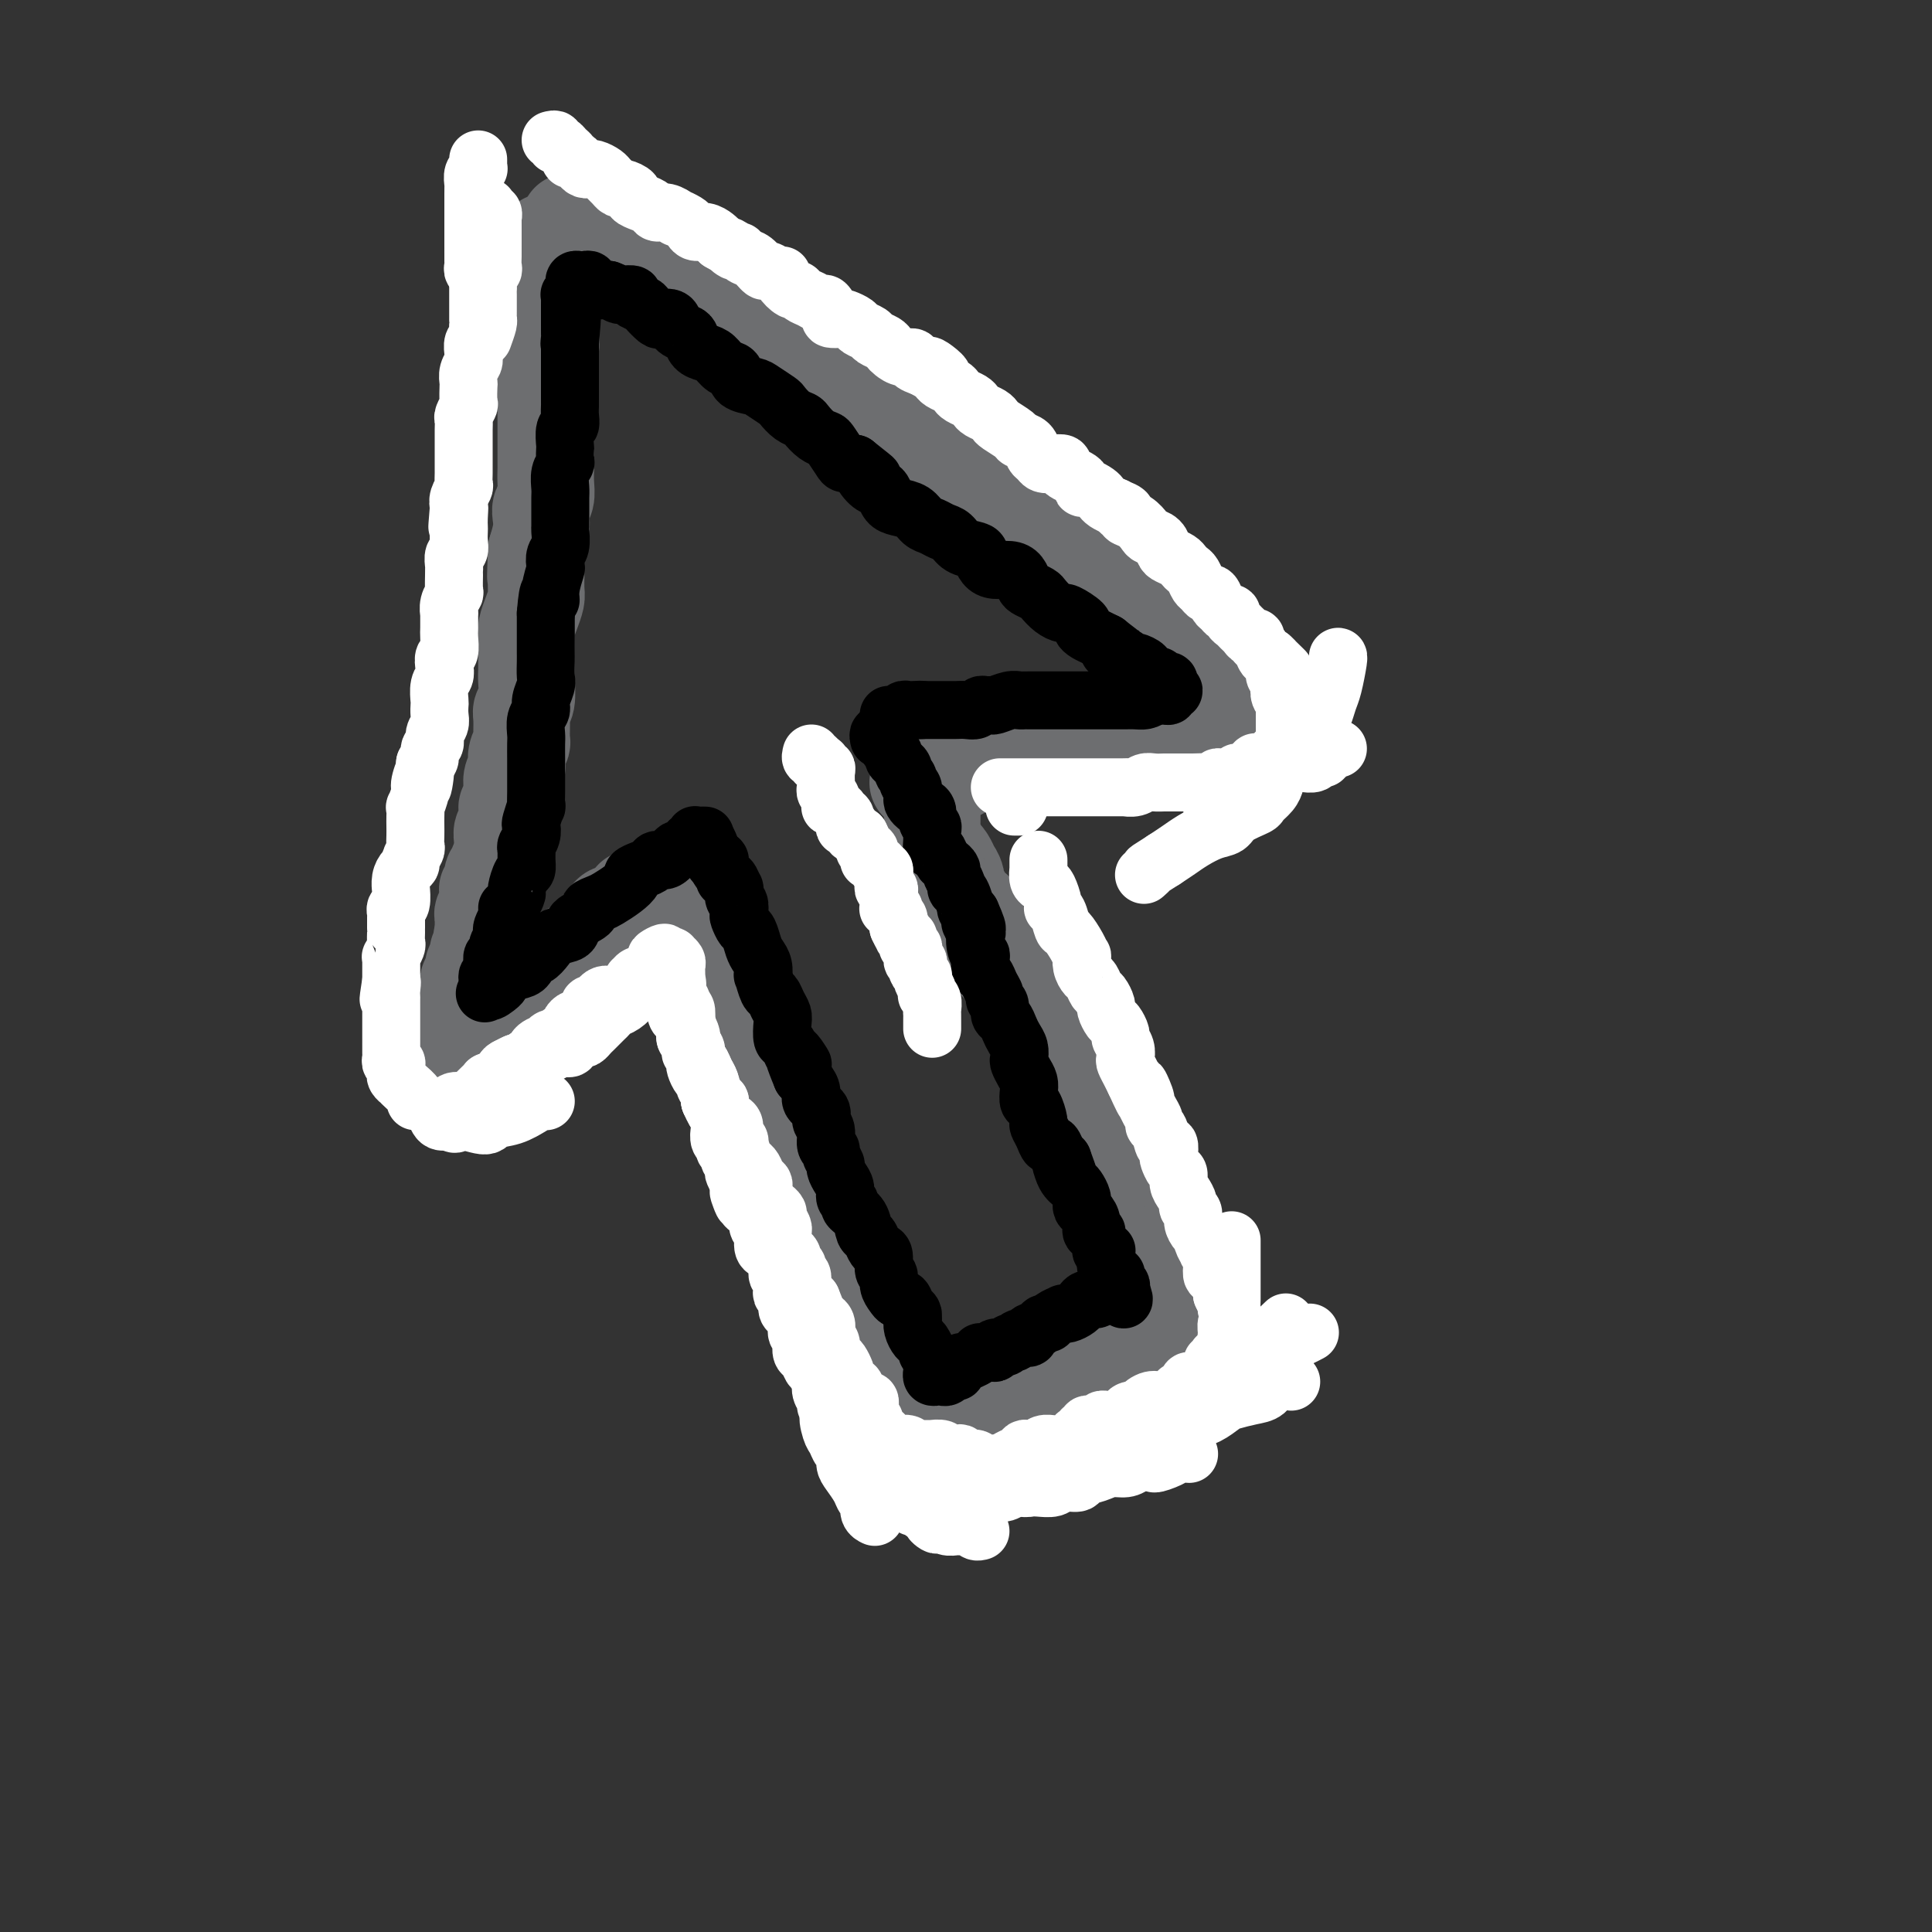 <svg viewBox='0 0 400 400' version='1.1' xmlns='http://www.w3.org/2000/svg' xmlns:xlink='http://www.w3.org/1999/xlink'><rect x="0" y="0" width="400" height="400" fill="#333333" stroke="none"/><g fill='none' stroke='rgb(109,110,112)' stroke-width='20' stroke-linecap='round' stroke-linejoin='round'><path d='M190,162c0.489,0.006 0.978,0.012 1,0c0.022,-0.012 -0.422,-0.041 0,0c0.422,0.041 1.712,0.152 2,0c0.288,-0.152 -0.425,-0.566 0,-1c0.425,-0.434 1.987,-0.887 3,-1c1.013,-0.113 1.477,0.113 2,0c0.523,-0.113 1.106,-0.567 2,-1c0.894,-0.433 2.098,-0.847 3,-1c0.902,-0.153 1.502,-0.045 2,0c0.498,0.045 0.894,0.026 2,0c1.106,-0.026 2.920,-0.058 4,0c1.080,0.058 1.425,0.208 2,0c0.575,-0.208 1.380,-0.774 2,-1c0.620,-0.226 1.054,-0.113 2,0c0.946,0.113 2.403,0.228 3,0c0.597,-0.228 0.333,-0.797 1,-1c0.667,-0.203 2.267,-0.041 3,0c0.733,0.041 0.601,-0.041 1,0c0.399,0.041 1.328,0.203 2,0c0.672,-0.203 1.087,-0.772 2,-1c0.913,-0.228 2.323,-0.114 3,0c0.677,0.114 0.621,0.227 1,0c0.379,-0.227 1.194,-0.793 2,-1c0.806,-0.207 1.601,-0.056 2,0c0.399,0.056 0.400,0.016 1,0c0.600,-0.016 1.800,-0.008 3,0'/><path d='M241,154c8.025,-1.233 2.587,-0.316 1,0c-1.587,0.316 0.678,0.032 2,0c1.322,-0.032 1.701,0.189 2,0c0.299,-0.189 0.517,-0.786 1,-1c0.483,-0.214 1.230,-0.043 2,0c0.770,0.043 1.564,-0.041 2,0c0.436,0.041 0.516,0.207 1,0c0.484,-0.207 1.372,-0.788 2,-1c0.628,-0.212 0.995,-0.056 1,0c0.005,0.056 -0.354,0.011 0,0c0.354,-0.011 1.419,0.012 2,0c0.581,-0.012 0.679,-0.058 1,0c0.321,0.058 0.867,0.222 1,0c0.133,-0.222 -0.146,-0.829 0,-1c0.146,-0.171 0.717,0.095 1,0c0.283,-0.095 0.279,-0.550 0,-1c-0.279,-0.450 -0.835,-0.894 -1,-1c-0.165,-0.106 0.059,0.127 0,0c-0.059,-0.127 -0.400,-0.614 -1,-1c-0.600,-0.386 -1.460,-0.670 -2,-1c-0.540,-0.330 -0.761,-0.704 -1,-1c-0.239,-0.296 -0.497,-0.513 -1,-1c-0.503,-0.487 -1.252,-1.243 -2,-2'/><path d='M252,143c-1.372,-1.643 -0.802,-1.750 -1,-2c-0.198,-0.250 -1.165,-0.644 -2,-1c-0.835,-0.356 -1.538,-0.673 -2,-1c-0.462,-0.327 -0.682,-0.664 -1,-1c-0.318,-0.336 -0.736,-0.671 -1,-1c-0.264,-0.329 -0.376,-0.652 -1,-1c-0.624,-0.348 -1.759,-0.722 -2,-1c-0.241,-0.278 0.413,-0.459 0,-1c-0.413,-0.541 -1.894,-1.442 -3,-2c-1.106,-0.558 -1.836,-0.775 -2,-1c-0.164,-0.225 0.237,-0.459 0,-1c-0.237,-0.541 -1.114,-1.388 -2,-2c-0.886,-0.612 -1.781,-0.989 -2,-1c-0.219,-0.011 0.237,0.345 0,0c-0.237,-0.345 -1.167,-1.392 -2,-2c-0.833,-0.608 -1.567,-0.779 -2,-1c-0.433,-0.221 -0.563,-0.494 -1,-1c-0.437,-0.506 -1.181,-1.245 -2,-2c-0.819,-0.755 -1.712,-1.526 -2,-2c-0.288,-0.474 0.029,-0.652 0,-1c-0.029,-0.348 -0.406,-0.867 -1,-1c-0.594,-0.133 -1.406,0.119 -2,0c-0.594,-0.119 -0.971,-0.609 -1,-1c-0.029,-0.391 0.290,-0.682 0,-1c-0.290,-0.318 -1.190,-0.663 -2,-1c-0.810,-0.337 -1.530,-0.668 -2,-1c-0.470,-0.332 -0.689,-0.666 -1,-1c-0.311,-0.334 -0.712,-0.667 -1,-1c-0.288,-0.333 -0.462,-0.667 -1,-1c-0.538,-0.333 -1.439,-0.667 -2,-1c-0.561,-0.333 -0.780,-0.667 -1,-1'/><path d='M210,108c-6.858,-5.815 -3.004,-2.854 -2,-2c1.004,0.854 -0.843,-0.401 -2,-1c-1.157,-0.599 -1.623,-0.542 -2,-1c-0.377,-0.458 -0.666,-1.431 -1,-2c-0.334,-0.569 -0.715,-0.734 -1,-1c-0.285,-0.266 -0.475,-0.632 -1,-1c-0.525,-0.368 -1.383,-0.738 -2,-1c-0.617,-0.262 -0.991,-0.417 -1,-1c-0.009,-0.583 0.347,-1.595 0,-2c-0.347,-0.405 -1.399,-0.202 -2,0c-0.601,0.202 -0.753,0.405 -1,0c-0.247,-0.405 -0.591,-1.418 -1,-2c-0.409,-0.582 -0.883,-0.733 -1,-1c-0.117,-0.267 0.122,-0.650 0,-1c-0.122,-0.350 -0.605,-0.668 -1,-1c-0.395,-0.332 -0.702,-0.676 -1,-1c-0.298,-0.324 -0.586,-0.626 -1,-1c-0.414,-0.374 -0.955,-0.821 -1,-1c-0.045,-0.179 0.405,-0.090 0,0c-0.405,0.090 -1.666,0.180 -2,0c-0.334,-0.180 0.257,-0.629 0,-1c-0.257,-0.371 -1.362,-0.662 -2,-1c-0.638,-0.338 -0.808,-0.723 -1,-1c-0.192,-0.277 -0.406,-0.445 -1,-1c-0.594,-0.555 -1.568,-1.497 -2,-2c-0.432,-0.503 -0.322,-0.568 -1,-1c-0.678,-0.432 -2.143,-1.232 -3,-2c-0.857,-0.768 -1.106,-1.505 -2,-2c-0.894,-0.495 -2.433,-0.749 -3,-1c-0.567,-0.251 -0.162,-0.500 -1,-1c-0.838,-0.500 -2.919,-1.250 -5,-2'/><path d='M166,73c-3.609,-2.440 -1.130,-1.039 -1,-1c0.130,0.039 -2.087,-1.282 -3,-2c-0.913,-0.718 -0.520,-0.832 -1,-1c-0.480,-0.168 -1.833,-0.392 -3,-1c-1.167,-0.608 -2.148,-1.602 -3,-2c-0.852,-0.398 -1.575,-0.201 -2,0c-0.425,0.201 -0.552,0.405 -1,0c-0.448,-0.405 -1.218,-1.418 -2,-2c-0.782,-0.582 -1.575,-0.732 -2,-1c-0.425,-0.268 -0.481,-0.654 -1,-1c-0.519,-0.346 -1.501,-0.652 -2,-1c-0.499,-0.348 -0.514,-0.738 -1,-1c-0.486,-0.262 -1.442,-0.395 -2,-1c-0.558,-0.605 -0.717,-1.682 -1,-2c-0.283,-0.318 -0.691,0.122 -1,0c-0.309,-0.122 -0.520,-0.806 -1,-1c-0.480,-0.194 -1.229,0.102 -2,0c-0.771,-0.102 -1.565,-0.601 -2,-1c-0.435,-0.399 -0.512,-0.700 -1,-1c-0.488,-0.300 -1.387,-0.601 -2,-1c-0.613,-0.399 -0.941,-0.896 -1,-1c-0.059,-0.104 0.152,0.183 0,0c-0.152,-0.183 -0.667,-0.838 -1,-1c-0.333,-0.162 -0.485,0.168 -1,0c-0.515,-0.168 -1.395,-0.833 -2,-1c-0.605,-0.167 -0.936,0.165 -1,0c-0.064,-0.165 0.137,-0.828 0,-1c-0.137,-0.172 -0.614,0.146 -1,0c-0.386,-0.146 -0.682,-0.756 -1,-1c-0.318,-0.244 -0.659,-0.122 -1,0'/><path d='M123,48c-6.893,-3.885 -2.625,-1.097 -1,0c1.625,1.097 0.607,0.504 0,0c-0.607,-0.504 -0.802,-0.919 -1,-1c-0.198,-0.081 -0.400,0.170 -1,0c-0.600,-0.170 -1.600,-0.763 -2,-1c-0.400,-0.237 -0.200,-0.119 0,0'/><path d='M113,50c0.002,0.307 0.004,0.615 0,1c-0.004,0.385 -0.015,0.848 0,1c0.015,0.152 0.057,-0.008 0,0c-0.057,0.008 -0.211,0.183 0,1c0.211,0.817 0.789,2.277 1,3c0.211,0.723 0.056,0.710 0,1c-0.056,0.290 -0.014,0.883 0,2c0.014,1.117 -0.000,2.760 0,4c0.000,1.240 0.014,2.078 0,3c-0.014,0.922 -0.056,1.927 0,3c0.056,1.073 0.211,2.216 0,3c-0.211,0.784 -0.789,1.211 -1,2c-0.211,0.789 -0.057,1.939 0,3c0.057,1.061 0.015,2.032 0,3c-0.015,0.968 -0.004,1.935 0,3c0.004,1.065 0.001,2.230 0,3c-0.001,0.770 -0.000,1.146 0,2c0.000,0.854 -0.000,2.185 0,3c0.000,0.815 0.001,1.114 0,2c-0.001,0.886 -0.004,2.359 0,3c0.004,0.641 0.015,0.450 0,1c-0.015,0.550 -0.056,1.840 0,3c0.056,1.160 0.208,2.189 0,3c-0.208,0.811 -0.777,1.403 -1,2c-0.223,0.597 -0.098,1.199 0,2c0.098,0.801 0.171,1.800 0,3c-0.171,1.200 -0.585,2.600 -1,4'/><path d='M111,114c-0.309,10.027 -0.082,3.095 0,1c0.082,-2.095 0.019,0.649 0,2c-0.019,1.351 0.005,1.311 0,2c-0.005,0.689 -0.040,2.109 0,3c0.040,0.891 0.154,1.254 0,2c-0.154,0.746 -0.577,1.876 -1,3c-0.423,1.124 -0.845,2.241 -1,3c-0.155,0.759 -0.042,1.160 0,2c0.042,0.840 0.012,2.119 0,3c-0.012,0.881 -0.007,1.363 0,2c0.007,0.637 0.016,1.428 0,2c-0.016,0.572 -0.057,0.924 0,2c0.057,1.076 0.212,2.875 0,4c-0.212,1.125 -0.793,1.575 -1,2c-0.207,0.425 -0.042,0.825 0,2c0.042,1.175 -0.040,3.126 0,4c0.040,0.874 0.203,0.671 0,1c-0.203,0.329 -0.772,1.190 -1,2c-0.228,0.810 -0.114,1.567 0,2c0.114,0.433 0.228,0.540 0,1c-0.228,0.460 -0.797,1.271 -1,2c-0.203,0.729 -0.040,1.376 0,2c0.040,0.624 -0.042,1.227 0,2c0.042,0.773 0.208,1.717 0,2c-0.208,0.283 -0.792,-0.094 -1,0c-0.208,0.094 -0.042,0.658 0,1c0.042,0.342 -0.041,0.462 0,1c0.041,0.538 0.207,1.495 0,2c-0.207,0.505 -0.786,0.559 -1,1c-0.214,0.441 -0.061,1.269 0,2c0.061,0.731 0.031,1.366 0,2'/><path d='M104,176c-1.100,9.770 -0.351,3.196 0,1c0.351,-2.196 0.305,-0.012 0,1c-0.305,1.012 -0.870,0.853 -1,1c-0.130,0.147 0.175,0.599 0,1c-0.175,0.401 -0.832,0.750 -1,1c-0.168,0.250 0.151,0.399 0,1c-0.151,0.601 -0.773,1.654 -1,2c-0.227,0.346 -0.061,-0.013 0,0c0.061,0.013 0.016,0.400 0,1c-0.016,0.600 -0.003,1.415 0,2c0.003,0.585 -0.003,0.941 0,1c0.003,0.059 0.015,-0.177 0,0c-0.015,0.177 -0.057,0.768 0,1c0.057,0.232 0.211,0.103 0,0c-0.211,-0.103 -0.789,-0.182 -1,0c-0.211,0.182 -0.057,0.623 0,1c0.057,0.377 0.015,0.689 0,1c-0.015,0.311 -0.004,0.622 0,1c0.004,0.378 0.001,0.822 0,1c-0.001,0.178 -0.001,0.089 0,0'/><path d='M100,193c-0.618,2.582 -0.165,0.538 0,0c0.165,-0.538 0.040,0.429 0,1c-0.040,0.571 0.003,0.745 0,1c-0.003,0.255 -0.054,0.591 0,1c0.054,0.409 0.212,0.892 0,1c-0.212,0.108 -0.793,-0.161 -1,0c-0.207,0.161 -0.041,0.750 0,1c0.041,0.250 -0.042,0.162 0,0c0.042,-0.162 0.208,-0.398 0,0c-0.208,0.398 -0.792,1.430 -1,2c-0.208,0.570 -0.042,0.678 0,1c0.042,0.322 -0.042,0.860 0,1c0.042,0.140 0.208,-0.116 0,0c-0.208,0.116 -0.792,0.605 -1,1c-0.208,0.395 -0.042,0.697 0,1c0.042,0.303 -0.041,0.607 0,1c0.041,0.393 0.207,0.875 0,1c-0.207,0.125 -0.786,-0.107 -1,0c-0.214,0.107 -0.061,0.553 0,1c0.061,0.447 0.030,0.894 0,1c-0.030,0.106 -0.061,-0.130 0,0c0.061,0.130 0.212,0.626 0,1c-0.212,0.374 -0.789,0.625 -1,1c-0.211,0.375 -0.057,0.875 0,1c0.057,0.125 0.018,-0.124 0,0c-0.018,0.124 -0.015,0.621 0,1c0.015,0.379 0.043,0.641 0,1c-0.043,0.359 -0.155,0.817 0,1c0.155,0.183 0.578,0.092 1,0'/><path d='M96,214c-0.381,3.308 0.667,1.079 1,0c0.333,-1.079 -0.050,-1.006 0,-1c0.050,0.006 0.534,-0.055 1,0c0.466,0.055 0.914,0.226 1,0c0.086,-0.226 -0.189,-0.848 0,-1c0.189,-0.152 0.842,0.167 1,0c0.158,-0.167 -0.179,-0.818 0,-1c0.179,-0.182 0.873,0.106 1,0c0.127,-0.106 -0.313,-0.607 0,-1c0.313,-0.393 1.379,-0.679 2,-1c0.621,-0.321 0.796,-0.676 1,-1c0.204,-0.324 0.436,-0.615 1,-1c0.564,-0.385 1.461,-0.864 2,-1c0.539,-0.136 0.721,0.070 1,0c0.279,-0.070 0.656,-0.418 1,-1c0.344,-0.582 0.654,-1.399 1,-2c0.346,-0.601 0.727,-0.987 1,-1c0.273,-0.013 0.440,0.347 1,0c0.560,-0.347 1.515,-1.401 2,-2c0.485,-0.599 0.501,-0.741 1,-1c0.499,-0.259 1.481,-0.633 2,-1c0.519,-0.367 0.577,-0.727 1,-1c0.423,-0.273 1.213,-0.458 2,-1c0.787,-0.542 1.572,-1.442 2,-2c0.428,-0.558 0.500,-0.776 1,-1c0.500,-0.224 1.429,-0.456 2,-1c0.571,-0.544 0.783,-1.400 1,-2c0.217,-0.600 0.440,-0.944 1,-1c0.560,-0.056 1.459,0.177 2,0c0.541,-0.177 0.726,-0.765 1,-1c0.274,-0.235 0.637,-0.118 1,0'/><path d='M131,188c5.411,-4.265 1.438,-1.928 0,-1c-1.438,0.928 -0.343,0.446 0,0c0.343,-0.446 -0.067,-0.855 0,-1c0.067,-0.145 0.610,-0.025 1,0c0.390,0.025 0.625,-0.046 1,0c0.375,0.046 0.888,0.208 1,0c0.112,-0.208 -0.177,-0.787 0,-1c0.177,-0.213 0.821,-0.061 1,0c0.179,0.061 -0.107,0.030 0,0c0.107,-0.030 0.607,-0.061 1,0c0.393,0.061 0.680,0.212 1,0c0.320,-0.212 0.673,-0.788 1,-1c0.327,-0.212 0.626,-0.060 1,0c0.374,0.060 0.822,0.026 1,0c0.178,-0.026 0.086,-0.046 0,0c-0.086,0.046 -0.168,0.156 0,0c0.168,-0.156 0.584,-0.578 1,-1'/><path d='M141,183c1.791,-0.518 1.268,0.687 1,1c-0.268,0.313 -0.282,-0.267 0,0c0.282,0.267 0.859,1.380 1,2c0.141,0.620 -0.156,0.747 0,1c0.156,0.253 0.763,0.630 1,1c0.237,0.370 0.104,0.732 0,1c-0.104,0.268 -0.178,0.443 0,1c0.178,0.557 0.607,1.496 1,2c0.393,0.504 0.749,0.572 1,1c0.251,0.428 0.396,1.217 1,2c0.604,0.783 1.669,1.561 2,2c0.331,0.439 -0.070,0.540 0,1c0.070,0.460 0.611,1.278 1,2c0.389,0.722 0.626,1.348 1,2c0.374,0.652 0.884,1.329 1,2c0.116,0.671 -0.161,1.334 0,2c0.161,0.666 0.760,1.333 1,2c0.240,0.667 0.120,1.333 0,2'/><path d='M153,210c1.973,4.473 0.906,2.156 1,2c0.094,-0.156 1.349,1.849 2,3c0.651,1.151 0.699,1.449 1,2c0.301,0.551 0.854,1.355 1,2c0.146,0.645 -0.114,1.131 0,2c0.114,0.869 0.604,2.121 1,3c0.396,0.879 0.698,1.385 1,2c0.302,0.615 0.604,1.339 1,2c0.396,0.661 0.884,1.259 1,2c0.116,0.741 -0.141,1.626 0,3c0.141,1.374 0.681,3.238 1,4c0.319,0.762 0.418,0.421 1,1c0.582,0.579 1.648,2.079 2,3c0.352,0.921 -0.008,1.264 0,2c0.008,0.736 0.384,1.864 1,3c0.616,1.136 1.471,2.281 2,3c0.529,0.719 0.732,1.013 1,2c0.268,0.987 0.601,2.667 1,4c0.399,1.333 0.862,2.319 1,3c0.138,0.681 -0.050,1.056 0,2c0.050,0.944 0.338,2.455 1,3c0.662,0.545 1.697,0.124 2,1c0.303,0.876 -0.126,3.049 0,4c0.126,0.951 0.807,0.678 1,1c0.193,0.322 -0.102,1.237 0,2c0.102,0.763 0.602,1.374 1,2c0.398,0.626 0.695,1.267 1,2c0.305,0.733 0.618,1.557 1,2c0.382,0.443 0.834,0.504 1,1c0.166,0.496 0.048,1.427 0,2c-0.048,0.573 -0.024,0.786 0,1'/><path d='M180,281c4.134,11.113 0.968,3.397 0,1c-0.968,-2.397 0.263,0.525 1,2c0.737,1.475 0.981,1.504 1,2c0.019,0.496 -0.187,1.459 0,2c0.187,0.541 0.768,0.661 1,1c0.232,0.339 0.114,0.899 0,1c-0.114,0.101 -0.224,-0.257 0,0c0.224,0.257 0.782,1.129 1,2c0.218,0.871 0.096,1.743 0,2c-0.096,0.257 -0.166,-0.099 0,0c0.166,0.099 0.566,0.652 1,1c0.434,0.348 0.900,0.489 1,1c0.100,0.511 -0.167,1.391 0,2c0.167,0.609 0.767,0.948 1,1c0.233,0.052 0.100,-0.182 0,0c-0.100,0.182 -0.167,0.781 0,1c0.167,0.219 0.568,0.059 1,0c0.432,-0.059 0.894,-0.016 1,0c0.106,0.016 -0.145,0.004 0,0c0.145,-0.004 0.686,0.000 1,0c0.314,-0.000 0.402,-0.004 1,0c0.598,0.004 1.706,0.016 2,0c0.294,-0.016 -0.225,-0.060 0,0c0.225,0.060 1.196,0.224 2,0c0.804,-0.224 1.442,-0.837 2,-1c0.558,-0.163 1.037,0.125 2,0c0.963,-0.125 2.410,-0.663 3,-1c0.590,-0.337 0.323,-0.472 1,-1c0.677,-0.528 2.298,-1.450 3,-2c0.702,-0.550 0.486,-0.729 1,-1c0.514,-0.271 1.757,-0.636 3,-1'/><path d='M210,293c3.518,-1.472 1.313,-1.651 1,-2c-0.313,-0.349 1.266,-0.867 2,-1c0.734,-0.133 0.624,0.118 1,0c0.376,-0.118 1.239,-0.605 2,-1c0.761,-0.395 1.420,-0.697 2,-1c0.580,-0.303 1.080,-0.606 2,-1c0.920,-0.394 2.259,-0.879 3,-1c0.741,-0.121 0.884,0.123 1,0c0.116,-0.123 0.206,-0.611 1,-1c0.794,-0.389 2.292,-0.679 3,-1c0.708,-0.321 0.628,-0.673 1,-1c0.372,-0.327 1.198,-0.627 2,-1c0.802,-0.373 1.580,-0.817 2,-1c0.420,-0.183 0.483,-0.105 1,0c0.517,0.105 1.487,0.236 2,0c0.513,-0.236 0.567,-0.838 1,-1c0.433,-0.162 1.244,0.115 2,0c0.756,-0.115 1.456,-0.621 2,-1c0.544,-0.379 0.930,-0.630 1,-1c0.070,-0.370 -0.177,-0.859 0,-1c0.177,-0.141 0.780,0.065 1,0c0.220,-0.065 0.059,-0.403 0,-1c-0.059,-0.597 -0.016,-1.455 0,-2c0.016,-0.545 0.005,-0.779 0,-1c-0.005,-0.221 -0.005,-0.431 0,-1c0.005,-0.569 0.015,-1.499 0,-2c-0.015,-0.501 -0.057,-0.573 0,-1c0.057,-0.427 0.211,-1.207 0,-2c-0.211,-0.793 -0.788,-1.598 -1,-2c-0.212,-0.402 -0.061,-0.401 0,-1c0.061,-0.599 0.030,-1.800 0,-3'/><path d='M242,261c-0.009,-3.143 -0.532,-2.001 -1,-2c-0.468,0.001 -0.881,-1.140 -1,-2c-0.119,-0.860 0.056,-1.437 0,-2c-0.056,-0.563 -0.342,-1.110 -1,-2c-0.658,-0.890 -1.686,-2.124 -2,-3c-0.314,-0.876 0.088,-1.393 0,-2c-0.088,-0.607 -0.667,-1.303 -1,-2c-0.333,-0.697 -0.422,-1.394 -1,-2c-0.578,-0.606 -1.647,-1.121 -2,-2c-0.353,-0.879 0.008,-2.121 0,-3c-0.008,-0.879 -0.386,-1.394 -1,-2c-0.614,-0.606 -1.464,-1.303 -2,-2c-0.536,-0.697 -0.758,-1.394 -1,-2c-0.242,-0.606 -0.502,-1.120 -1,-2c-0.498,-0.880 -1.233,-2.124 -2,-3c-0.767,-0.876 -1.567,-1.383 -2,-2c-0.433,-0.617 -0.500,-1.343 -1,-2c-0.500,-0.657 -1.433,-1.245 -2,-2c-0.567,-0.755 -0.768,-1.676 -1,-2c-0.232,-0.324 -0.496,-0.050 -1,-1c-0.504,-0.950 -1.249,-3.122 -2,-4c-0.751,-0.878 -1.510,-0.461 -2,-1c-0.490,-0.539 -0.711,-2.035 -1,-3c-0.289,-0.965 -0.644,-1.399 -1,-2c-0.356,-0.601 -0.712,-1.371 -1,-2c-0.288,-0.629 -0.506,-1.119 -1,-2c-0.494,-0.881 -1.262,-2.153 -2,-3c-0.738,-0.847 -1.445,-1.268 -2,-2c-0.555,-0.732 -0.957,-1.774 -1,-2c-0.043,-0.226 0.273,0.364 0,0c-0.273,-0.364 -1.137,-1.682 -2,-3'/><path d='M204,195c-4.649,-7.244 -1.770,-3.355 -1,-2c0.770,1.355 -0.567,0.174 -1,-1c-0.433,-1.174 0.038,-2.341 0,-3c-0.038,-0.659 -0.583,-0.809 -1,-1c-0.417,-0.191 -0.704,-0.423 -1,-1c-0.296,-0.577 -0.600,-1.498 -1,-2c-0.400,-0.502 -0.895,-0.586 -1,-1c-0.105,-0.414 0.179,-1.157 0,-2c-0.179,-0.843 -0.823,-1.784 -1,-2c-0.177,-0.216 0.111,0.294 0,0c-0.111,-0.294 -0.622,-1.392 -1,-2c-0.378,-0.608 -0.623,-0.726 -1,-1c-0.377,-0.274 -0.886,-0.704 -1,-1c-0.114,-0.296 0.165,-0.457 0,-1c-0.165,-0.543 -0.776,-1.468 -1,-2c-0.224,-0.532 -0.060,-0.671 0,-1c0.060,-0.329 0.016,-0.848 0,-1c-0.016,-0.152 -0.004,0.064 0,0c0.004,-0.064 0.001,-0.409 0,-1c-0.001,-0.591 -0.000,-1.428 0,-2c0.000,-0.572 0.000,-0.878 0,-1c-0.000,-0.122 -0.000,-0.061 0,0'/></g>
<g fill='none' stroke='rgb(0,0,0)' stroke-width='12' stroke-linecap='round' stroke-linejoin='round'><path d='M182,153c-0.114,-0.451 -0.228,-0.902 0,-1c0.228,-0.098 0.797,0.159 1,0c0.203,-0.159 0.040,-0.732 0,-1c-0.040,-0.268 0.042,-0.229 0,0c-0.042,0.229 -0.207,0.650 0,1c0.207,0.350 0.788,0.630 1,1c0.212,0.370 0.057,0.830 0,1c-0.057,0.170 -0.016,0.048 0,0c0.016,-0.048 0.008,-0.024 0,0'/><path d='M184,154c0.244,0.332 -0.146,0.663 0,1c0.146,0.337 0.828,0.682 1,1c0.172,0.318 -0.165,0.610 0,1c0.165,0.390 0.833,0.878 1,1c0.167,0.122 -0.166,-0.122 0,0c0.166,0.122 0.833,0.609 1,1c0.167,0.391 -0.165,0.686 0,1c0.165,0.314 0.828,0.647 1,1c0.172,0.353 -0.147,0.725 0,1c0.147,0.275 0.760,0.451 1,1c0.240,0.549 0.107,1.470 0,2c-0.107,0.530 -0.187,0.671 0,1c0.187,0.329 0.642,0.848 1,1c0.358,0.152 0.618,-0.062 1,0c0.382,0.062 0.887,0.400 1,1c0.113,0.600 -0.167,1.461 0,2c0.167,0.539 0.780,0.755 1,1c0.220,0.245 0.048,0.517 0,1c-0.048,0.483 0.028,1.176 0,2c-0.028,0.824 -0.161,1.779 0,2c0.161,0.221 0.617,-0.293 1,0c0.383,0.293 0.695,1.391 1,2c0.305,0.609 0.603,0.727 1,1c0.397,0.273 0.894,0.701 1,1c0.106,0.299 -0.178,0.470 0,1c0.178,0.530 0.817,1.420 1,2c0.183,0.580 -0.092,0.852 0,1c0.092,0.148 0.550,0.174 1,1c0.450,0.826 0.890,2.453 1,3c0.110,0.547 -0.112,0.013 0,0c0.112,-0.013 0.556,0.493 1,1'/><path d='M201,189c2.570,5.736 0.496,2.575 0,2c-0.496,-0.575 0.585,1.437 1,2c0.415,0.563 0.163,-0.322 0,0c-0.163,0.322 -0.237,1.850 0,3c0.237,1.150 0.784,1.922 1,2c0.216,0.078 0.100,-0.536 0,0c-0.100,0.536 -0.186,2.224 0,3c0.186,0.776 0.642,0.641 1,1c0.358,0.359 0.617,1.214 1,2c0.383,0.786 0.890,1.505 1,2c0.110,0.495 -0.178,0.765 0,1c0.178,0.235 0.821,0.433 1,1c0.179,0.567 -0.106,1.503 0,2c0.106,0.497 0.603,0.557 1,1c0.397,0.443 0.694,1.270 1,2c0.306,0.730 0.621,1.364 1,2c0.379,0.636 0.823,1.273 1,2c0.177,0.727 0.086,1.545 0,2c-0.086,0.455 -0.167,0.546 0,1c0.167,0.454 0.583,1.271 1,2c0.417,0.729 0.834,1.369 1,2c0.166,0.631 0.082,1.254 0,2c-0.082,0.746 -0.163,1.617 0,2c0.163,0.383 0.568,0.279 1,1c0.432,0.721 0.889,2.268 1,3c0.111,0.732 -0.125,0.648 0,1c0.125,0.352 0.611,1.141 1,2c0.389,0.859 0.682,1.787 1,2c0.318,0.213 0.663,-0.289 1,0c0.337,0.289 0.668,1.368 1,2c0.332,0.632 0.666,0.816 1,1'/><path d='M220,240c2.952,8.084 0.832,2.795 0,1c-0.832,-1.795 -0.377,-0.096 0,1c0.377,1.096 0.675,1.590 1,2c0.325,0.410 0.676,0.736 1,1c0.324,0.264 0.622,0.466 1,1c0.378,0.534 0.836,1.399 1,2c0.164,0.601 0.034,0.937 0,1c-0.034,0.063 0.028,-0.147 0,0c-0.028,0.147 -0.147,0.652 0,1c0.147,0.348 0.560,0.540 1,1c0.440,0.460 0.907,1.187 1,2c0.093,0.813 -0.186,1.710 0,2c0.186,0.290 0.838,-0.027 1,0c0.162,0.027 -0.167,0.399 0,1c0.167,0.601 0.829,1.432 1,2c0.171,0.568 -0.150,0.873 0,1c0.150,0.127 0.771,0.076 1,0c0.229,-0.076 0.065,-0.175 0,0c-0.065,0.175 -0.033,0.625 0,1c0.033,0.375 0.065,0.675 0,1c-0.065,0.325 -0.228,0.675 0,1c0.228,0.325 0.846,0.626 1,1c0.154,0.374 -0.156,0.822 0,1c0.156,0.178 0.778,0.085 1,0c0.222,-0.085 0.046,-0.164 0,0c-0.046,0.164 0.039,0.570 0,1c-0.039,0.430 -0.203,0.885 0,1c0.203,0.115 0.772,-0.110 1,0c0.228,0.110 0.114,0.555 0,1'/><path d='M232,267c1.673,4.116 -0.143,0.906 -1,0c-0.857,-0.906 -0.753,0.493 -1,1c-0.247,0.507 -0.843,0.121 -1,0c-0.157,-0.121 0.126,0.024 0,0c-0.126,-0.024 -0.660,-0.217 -1,0c-0.340,0.217 -0.485,0.846 -1,1c-0.515,0.154 -1.398,-0.165 -2,0c-0.602,0.165 -0.922,0.815 -1,1c-0.078,0.185 0.086,-0.095 0,0c-0.086,0.095 -0.422,0.564 -1,1c-0.578,0.436 -1.398,0.839 -2,1c-0.602,0.161 -0.988,0.081 -1,0c-0.012,-0.081 0.349,-0.162 0,0c-0.349,0.162 -1.408,0.568 -2,1c-0.592,0.432 -0.717,0.890 -1,1c-0.283,0.110 -0.724,-0.129 -1,0c-0.276,0.129 -0.389,0.627 -1,1c-0.611,0.373 -1.722,0.621 -2,1c-0.278,0.379 0.278,0.890 0,1c-0.278,0.110 -1.389,-0.182 -2,0c-0.611,0.182 -0.724,0.837 -1,1c-0.276,0.163 -0.717,-0.167 -1,0c-0.283,0.167 -0.409,0.829 -1,1c-0.591,0.171 -1.646,-0.151 -2,0c-0.354,0.151 -0.006,0.775 0,1c0.006,0.225 -0.328,0.050 -1,0c-0.672,-0.050 -1.681,0.025 -2,0c-0.319,-0.025 0.052,-0.150 0,0c-0.052,0.150 -0.526,0.575 -1,1'/><path d='M202,281c-4.532,2.100 -0.861,0.351 0,0c0.861,-0.351 -1.089,0.694 -2,1c-0.911,0.306 -0.783,-0.129 -1,0c-0.217,0.129 -0.779,0.823 -1,1c-0.221,0.177 -0.101,-0.163 0,0c0.101,0.163 0.182,0.828 0,1c-0.182,0.172 -0.627,-0.149 -1,0c-0.373,0.149 -0.674,0.769 -1,1c-0.326,0.231 -0.676,0.073 -1,0c-0.324,-0.073 -0.623,-0.061 -1,0c-0.377,0.061 -0.832,0.171 -1,0c-0.168,-0.171 -0.049,-0.625 0,-1c0.049,-0.375 0.028,-0.673 0,-1c-0.028,-0.327 -0.063,-0.683 0,-1c0.063,-0.317 0.224,-0.595 0,-1c-0.224,-0.405 -0.834,-0.938 -1,-1c-0.166,-0.062 0.113,0.345 0,0c-0.113,-0.345 -0.618,-1.443 -1,-2c-0.382,-0.557 -0.641,-0.573 -1,-1c-0.359,-0.427 -0.817,-1.265 -1,-2c-0.183,-0.735 -0.092,-1.368 0,-2'/><path d='M189,273c-0.726,-2.055 -0.039,-1.194 0,-1c0.039,0.194 -0.568,-0.279 -1,-1c-0.432,-0.721 -0.689,-1.689 -1,-2c-0.311,-0.311 -0.676,0.035 -1,0c-0.324,-0.035 -0.608,-0.451 -1,-1c-0.392,-0.549 -0.893,-1.233 -1,-2c-0.107,-0.767 0.178,-1.619 0,-2c-0.178,-0.381 -0.821,-0.291 -1,-1c-0.179,-0.709 0.106,-2.215 0,-3c-0.106,-0.785 -0.605,-0.847 -1,-1c-0.395,-0.153 -0.688,-0.398 -1,-1c-0.312,-0.602 -0.643,-1.562 -1,-2c-0.357,-0.438 -0.741,-0.354 -1,-1c-0.259,-0.646 -0.394,-2.021 -1,-3c-0.606,-0.979 -1.682,-1.560 -2,-2c-0.318,-0.440 0.121,-0.738 0,-1c-0.121,-0.262 -0.802,-0.489 -1,-1c-0.198,-0.511 0.086,-1.306 0,-2c-0.086,-0.694 -0.544,-1.286 -1,-2c-0.456,-0.714 -0.911,-1.552 -1,-2c-0.089,-0.448 0.188,-0.508 0,-1c-0.188,-0.492 -0.839,-1.416 -1,-2c-0.161,-0.584 0.169,-0.828 0,-1c-0.169,-0.172 -0.838,-0.273 -1,-1c-0.162,-0.727 0.182,-2.081 0,-3c-0.182,-0.919 -0.889,-1.402 -1,-2c-0.111,-0.598 0.374,-1.312 0,-2c-0.374,-0.688 -1.605,-1.349 -2,-2c-0.395,-0.651 0.048,-1.291 0,-2c-0.048,-0.709 -0.585,-1.488 -1,-2c-0.415,-0.512 -0.707,-0.756 -1,-1'/><path d='M166,223c-3.510,-8.362 -0.787,-4.266 0,-3c0.787,1.266 -0.364,-0.297 -1,-1c-0.636,-0.703 -0.758,-0.544 -1,-1c-0.242,-0.456 -0.604,-1.525 -1,-2c-0.396,-0.475 -0.827,-0.355 -1,-1c-0.173,-0.645 -0.088,-2.054 0,-3c0.088,-0.946 0.177,-1.428 0,-2c-0.177,-0.572 -0.622,-1.234 -1,-2c-0.378,-0.766 -0.689,-1.637 -1,-2c-0.311,-0.363 -0.622,-0.219 -1,-1c-0.378,-0.781 -0.822,-2.487 -1,-3c-0.178,-0.513 -0.089,0.167 0,0c0.089,-0.167 0.179,-1.181 0,-2c-0.179,-0.819 -0.626,-1.442 -1,-2c-0.374,-0.558 -0.675,-1.051 -1,-2c-0.325,-0.949 -0.675,-2.352 -1,-3c-0.325,-0.648 -0.627,-0.539 -1,-1c-0.373,-0.461 -0.818,-1.491 -1,-2c-0.182,-0.509 -0.101,-0.499 0,-1c0.101,-0.501 0.220,-1.515 0,-2c-0.220,-0.485 -0.781,-0.441 -1,-1c-0.219,-0.559 -0.096,-1.722 0,-2c0.096,-0.278 0.166,0.328 0,0c-0.166,-0.328 -0.566,-1.590 -1,-2c-0.434,-0.410 -0.901,0.031 -1,0c-0.099,-0.031 0.170,-0.534 0,-1c-0.170,-0.466 -0.780,-0.896 -1,-1c-0.220,-0.104 -0.049,0.116 0,0c0.049,-0.116 -0.025,-0.570 0,-1c0.025,-0.430 0.150,-0.837 0,-1c-0.150,-0.163 -0.575,-0.081 -1,0'/><path d='M148,178c-2.720,-6.917 -0.519,-1.710 0,0c0.519,1.710 -0.644,-0.078 -1,-1c-0.356,-0.922 0.097,-0.979 0,-1c-0.097,-0.021 -0.742,-0.006 -1,0c-0.258,0.006 -0.129,0.003 0,0'/><path d='M146,173c-0.311,-0.009 -0.622,-0.017 -1,0c-0.378,0.017 -0.822,0.060 -1,0c-0.178,-0.060 -0.089,-0.222 0,0c0.089,0.222 0.179,0.828 0,1c-0.179,0.172 -0.628,-0.090 -1,0c-0.372,0.090 -0.667,0.531 -1,1c-0.333,0.469 -0.704,0.966 -1,1c-0.296,0.034 -0.515,-0.394 -1,0c-0.485,0.394 -1.234,1.611 -2,2c-0.766,0.389 -1.549,-0.051 -2,0c-0.451,0.051 -0.571,0.594 -1,1c-0.429,0.406 -1.169,0.676 -2,1c-0.831,0.324 -1.755,0.703 -2,1c-0.245,0.297 0.189,0.514 0,1c-0.189,0.486 -1.000,1.243 -2,2c-1.000,0.757 -2.188,1.515 -3,2c-0.812,0.485 -1.248,0.697 -2,1c-0.752,0.303 -1.819,0.696 -2,1c-0.181,0.304 0.524,0.518 0,1c-0.524,0.482 -2.277,1.233 -3,2c-0.723,0.767 -0.417,1.548 -1,2c-0.583,0.452 -2.054,0.573 -3,1c-0.946,0.427 -1.368,1.161 -2,2c-0.632,0.839 -1.473,1.783 -2,2c-0.527,0.217 -0.741,-0.293 -1,0c-0.259,0.293 -0.564,1.388 -1,2c-0.436,0.612 -1.002,0.742 -2,1c-0.998,0.258 -2.428,0.645 -3,1c-0.572,0.355 -0.286,0.677 0,1'/><path d='M104,203c-6.679,4.810 -2.378,1.836 -1,1c1.378,-0.836 -0.168,0.466 -1,1c-0.832,0.534 -0.951,0.300 -1,0c-0.049,-0.300 -0.027,-0.668 0,-1c0.027,-0.332 0.060,-0.630 0,-1c-0.060,-0.370 -0.213,-0.811 0,-1c0.213,-0.189 0.793,-0.126 1,0c0.207,0.126 0.040,0.315 0,0c-0.040,-0.315 0.045,-1.135 0,-2c-0.045,-0.865 -0.222,-1.776 0,-2c0.222,-0.224 0.843,0.239 1,0c0.157,-0.239 -0.151,-1.180 0,-2c0.151,-0.820 0.762,-1.519 1,-2c0.238,-0.481 0.102,-0.745 0,-1c-0.102,-0.255 -0.172,-0.501 0,-1c0.172,-0.499 0.586,-1.249 1,-2'/><path d='M105,190c0.575,-2.280 0.013,-1.981 0,-2c-0.013,-0.019 0.522,-0.357 1,-1c0.478,-0.643 0.899,-1.589 1,-2c0.101,-0.411 -0.116,-0.285 0,-1c0.116,-0.715 0.566,-2.271 1,-3c0.434,-0.729 0.852,-0.632 1,-1c0.148,-0.368 0.026,-1.202 0,-2c-0.026,-0.798 0.045,-1.559 0,-2c-0.045,-0.441 -0.204,-0.561 0,-1c0.204,-0.439 0.773,-1.197 1,-2c0.227,-0.803 0.113,-1.650 0,-2c-0.113,-0.350 -0.227,-0.201 0,-1c0.227,-0.799 0.793,-2.545 1,-3c0.207,-0.455 0.056,0.382 0,0c-0.056,-0.382 -0.015,-1.984 0,-3c0.015,-1.016 0.004,-1.445 0,-2c-0.004,-0.555 -0.001,-1.236 0,-2c0.001,-0.764 -0.001,-1.612 0,-2c0.001,-0.388 0.004,-0.317 0,-1c-0.004,-0.683 -0.016,-2.121 0,-3c0.016,-0.879 0.061,-1.198 0,-2c-0.061,-0.802 -0.226,-2.086 0,-3c0.226,-0.914 0.845,-1.456 1,-2c0.155,-0.544 -0.155,-1.089 0,-2c0.155,-0.911 0.774,-2.186 1,-3c0.226,-0.814 0.061,-1.166 0,-2c-0.061,-0.834 -0.016,-2.149 0,-3c0.016,-0.851 0.004,-1.238 0,-2c-0.004,-0.762 -0.001,-1.897 0,-3c0.001,-1.103 0.000,-2.172 0,-3c-0.000,-0.828 -0.000,-1.414 0,-2'/><path d='M113,127c0.552,-6.809 0.931,-3.831 1,-3c0.069,0.831 -0.174,-0.486 0,-2c0.174,-1.514 0.765,-3.226 1,-4c0.235,-0.774 0.116,-0.611 0,-1c-0.116,-0.389 -0.227,-1.330 0,-2c0.227,-0.670 0.793,-1.067 1,-2c0.207,-0.933 0.055,-2.400 0,-3c-0.055,-0.600 -0.015,-0.334 0,-1c0.015,-0.666 0.003,-2.265 0,-3c-0.003,-0.735 0.003,-0.607 0,-1c-0.003,-0.393 -0.015,-1.309 0,-2c0.015,-0.691 0.056,-1.159 0,-2c-0.056,-0.841 -0.211,-2.054 0,-3c0.211,-0.946 0.788,-1.623 1,-2c0.212,-0.377 0.061,-0.453 0,-1c-0.061,-0.547 -0.030,-1.564 0,-2c0.030,-0.436 0.061,-0.291 0,-1c-0.061,-0.709 -0.212,-2.270 0,-3c0.212,-0.730 0.789,-0.627 1,-1c0.211,-0.373 0.057,-1.222 0,-2c-0.057,-0.778 -0.015,-1.485 0,-2c0.015,-0.515 0.004,-0.837 0,-1c-0.004,-0.163 -0.001,-0.166 0,-1c0.001,-0.834 0.000,-2.500 0,-3c-0.000,-0.500 -0.000,0.164 0,0c0.000,-0.164 0.000,-1.157 0,-2c-0.000,-0.843 -0.000,-1.535 0,-2c0.000,-0.465 0.000,-0.702 0,-1c-0.000,-0.298 -0.000,-0.657 0,-1c0.000,-0.343 0.000,-0.669 0,-1c-0.000,-0.331 -0.000,-0.665 0,-1'/><path d='M118,71c0.774,-8.898 0.207,-3.144 0,-1c-0.207,2.144 -0.056,0.680 0,0c0.056,-0.680 0.015,-0.574 0,-1c-0.015,-0.426 -0.004,-1.385 0,-2c0.004,-0.615 0.001,-0.886 0,-1c-0.001,-0.114 -0.000,-0.072 0,0c0.000,0.072 -0.000,0.174 0,0c0.000,-0.174 0.000,-0.625 0,-1c-0.000,-0.375 -0.001,-0.674 0,-1c0.001,-0.326 0.004,-0.679 0,-1c-0.004,-0.321 -0.015,-0.611 0,-1c0.015,-0.389 0.056,-0.879 0,-1c-0.056,-0.121 -0.208,0.125 0,0c0.208,-0.125 0.776,-0.622 1,-1c0.224,-0.378 0.102,-0.638 0,-1c-0.102,-0.362 -0.186,-0.825 0,-1c0.186,-0.175 0.641,-0.062 1,0c0.359,0.062 0.620,0.073 1,0c0.380,-0.073 0.878,-0.229 1,0c0.122,0.229 -0.132,0.845 0,1c0.132,0.155 0.651,-0.151 1,0c0.349,0.151 0.528,0.757 1,1c0.472,0.243 1.236,0.121 2,0'/><path d='M126,60c1.510,0.533 1.785,0.864 2,1c0.215,0.136 0.371,0.077 1,0c0.629,-0.077 1.731,-0.171 2,0c0.269,0.171 -0.294,0.607 0,1c0.294,0.393 1.445,0.745 2,1c0.555,0.255 0.515,0.415 1,1c0.485,0.585 1.496,1.596 2,2c0.504,0.404 0.502,0.201 1,0c0.498,-0.201 1.494,-0.401 2,0c0.506,0.401 0.520,1.403 1,2c0.480,0.597 1.427,0.789 2,1c0.573,0.211 0.772,0.442 1,1c0.228,0.558 0.485,1.444 1,2c0.515,0.556 1.288,0.783 2,1c0.712,0.217 1.364,0.426 2,1c0.636,0.574 1.257,1.515 2,2c0.743,0.485 1.607,0.515 2,1c0.393,0.485 0.314,1.424 1,2c0.686,0.576 2.137,0.788 3,1c0.863,0.212 1.138,0.424 2,1c0.862,0.576 2.310,1.515 3,2c0.690,0.485 0.621,0.515 1,1c0.379,0.485 1.205,1.426 2,2c0.795,0.574 1.560,0.782 2,1c0.440,0.218 0.556,0.447 1,1c0.444,0.553 1.218,1.430 2,2c0.782,0.570 1.574,0.832 2,1c0.426,0.168 0.485,0.241 1,1c0.515,0.759 1.485,2.204 2,3c0.515,0.796 0.576,0.942 1,1c0.424,0.058 1.212,0.029 2,0'/><path d='M177,96c6.300,4.987 3.049,2.453 2,2c-1.049,-0.453 0.102,1.174 1,2c0.898,0.826 1.543,0.850 2,1c0.457,0.150 0.727,0.425 1,1c0.273,0.575 0.548,1.449 1,2c0.452,0.551 1.079,0.778 2,1c0.921,0.222 2.134,0.440 3,1c0.866,0.560 1.386,1.463 2,2c0.614,0.537 1.324,0.707 2,1c0.676,0.293 1.319,0.707 2,1c0.681,0.293 1.400,0.463 2,1c0.600,0.537 1.080,1.440 2,2c0.920,0.560 2.280,0.776 3,1c0.720,0.224 0.798,0.454 1,1c0.202,0.546 0.527,1.407 1,2c0.473,0.593 1.095,0.918 2,1c0.905,0.082 2.092,-0.080 3,0c0.908,0.080 1.538,0.402 2,1c0.462,0.598 0.756,1.473 1,2c0.244,0.527 0.437,0.706 1,1c0.563,0.294 1.497,0.704 2,1c0.503,0.296 0.577,0.478 1,1c0.423,0.522 1.195,1.383 2,2c0.805,0.617 1.644,0.992 2,1c0.356,0.008 0.231,-0.349 1,0c0.769,0.349 2.434,1.404 3,2c0.566,0.596 0.033,0.734 0,1c-0.033,0.266 0.434,0.659 1,1c0.566,0.341 1.229,0.630 2,1c0.771,0.370 1.649,0.820 2,1c0.351,0.180 0.176,0.090 0,0'/><path d='M229,133c8.167,6.117 2.584,2.911 1,2c-1.584,-0.911 0.831,0.473 2,1c1.169,0.527 1.091,0.197 1,0c-0.091,-0.197 -0.197,-0.260 0,0c0.197,0.260 0.697,0.844 1,1c0.303,0.156 0.410,-0.116 1,0c0.590,0.116 1.664,0.618 2,1c0.336,0.382 -0.065,0.642 0,1c0.065,0.358 0.596,0.813 1,1c0.404,0.187 0.683,0.107 1,0c0.317,-0.107 0.674,-0.240 1,0c0.326,0.240 0.622,0.853 1,1c0.378,0.147 0.838,-0.170 1,0c0.162,0.170 0.025,0.829 0,1c-0.025,0.171 0.060,-0.147 0,0c-0.060,0.147 -0.267,0.757 0,1c0.267,0.243 1.008,0.118 1,0c-0.008,-0.118 -0.765,-0.227 -1,0c-0.235,0.227 0.052,0.792 0,1c-0.052,0.208 -0.443,0.059 -1,0c-0.557,-0.059 -1.278,-0.030 -2,0'/><path d='M239,144c-0.826,0.536 -1.391,0.876 -2,1c-0.609,0.124 -1.262,0.033 -2,0c-0.738,-0.033 -1.563,-0.009 -2,0c-0.437,0.009 -0.488,0.002 -1,0c-0.512,-0.002 -1.484,-0.001 -2,0c-0.516,0.001 -0.575,0.000 -1,0c-0.425,-0.000 -1.217,-0.000 -2,0c-0.783,0.000 -1.555,0.000 -2,0c-0.445,-0.000 -0.561,-0.000 -1,0c-0.439,0.000 -1.202,-0.000 -2,0c-0.798,0.000 -1.632,0.000 -2,0c-0.368,-0.000 -0.270,-0.000 -1,0c-0.730,0.000 -2.289,0.000 -3,0c-0.711,-0.000 -0.573,-0.001 -1,0c-0.427,0.001 -1.417,0.004 -2,0c-0.583,-0.004 -0.758,-0.015 -1,0c-0.242,0.015 -0.551,0.057 -1,0c-0.449,-0.057 -1.038,-0.212 -2,0c-0.962,0.212 -2.299,0.793 -3,1c-0.701,0.207 -0.768,0.041 -1,0c-0.232,-0.041 -0.629,0.041 -1,0c-0.371,-0.041 -0.714,-0.207 -1,0c-0.286,0.207 -0.513,0.788 -1,1c-0.487,0.212 -1.235,0.057 -2,0c-0.765,-0.057 -1.549,-0.015 -2,0c-0.451,0.015 -0.569,0.004 -1,0c-0.431,-0.004 -1.176,-0.001 -2,0c-0.824,0.001 -1.726,0.000 -2,0c-0.274,-0.000 0.080,-0.000 0,0c-0.080,0.000 -0.594,0.000 -1,0c-0.406,-0.000 -0.703,-0.000 -1,0'/><path d='M191,147c-7.588,0.464 -2.558,0.123 -1,0c1.558,-0.123 -0.356,-0.029 -1,0c-0.644,0.029 -0.018,-0.006 0,0c0.018,0.006 -0.573,0.054 -1,0c-0.427,-0.054 -0.689,-0.211 -1,0c-0.311,0.211 -0.671,0.788 -1,1c-0.329,0.212 -0.627,0.057 -1,0c-0.373,-0.057 -0.821,-0.016 -1,0c-0.179,0.016 -0.090,0.008 0,0'/></g>
<g fill='none' stroke='rgb(255,255,255)' stroke-width='12' stroke-linecap='round' stroke-linejoin='round'><path d='M168,156c-0.121,0.453 -0.243,0.906 0,1c0.243,0.094 0.850,-0.172 1,0c0.150,0.172 -0.157,0.782 0,1c0.157,0.218 0.778,0.044 1,0c0.222,-0.044 0.045,0.043 0,0c-0.045,-0.043 0.040,-0.214 0,0c-0.040,0.214 -0.207,0.813 0,1c0.207,0.187 0.788,-0.038 1,0c0.212,0.038 0.056,0.339 0,1c-0.056,0.661 -0.011,1.683 0,2c0.011,0.317 -0.011,-0.070 0,0c0.011,0.070 0.056,0.597 0,1c-0.056,0.403 -0.212,0.682 0,1c0.212,0.318 0.793,0.674 1,1c0.207,0.326 0.040,0.623 0,1c-0.040,0.377 0.046,0.836 0,1c-0.046,0.164 -0.223,0.034 0,0c0.223,-0.034 0.848,0.027 1,0c0.152,-0.027 -0.169,-0.143 0,0c0.169,0.143 0.829,0.546 1,1c0.171,0.454 -0.146,0.958 0,1c0.146,0.042 0.756,-0.378 1,0c0.244,0.378 0.121,1.555 0,2c-0.121,0.445 -0.240,0.158 0,0c0.240,-0.158 0.837,-0.187 1,0c0.163,0.187 -0.110,0.589 0,1c0.110,0.411 0.603,0.832 1,1c0.397,0.168 0.699,0.084 1,0'/><path d='M178,173c1.482,2.813 0.187,1.345 0,1c-0.187,-0.345 0.735,0.433 1,1c0.265,0.567 -0.126,0.923 0,1c0.126,0.077 0.770,-0.124 1,0c0.230,0.124 0.047,0.573 0,1c-0.047,0.427 0.044,0.831 0,1c-0.044,0.169 -0.222,0.101 0,0c0.222,-0.101 0.843,-0.237 1,0c0.157,0.237 -0.150,0.847 0,1c0.150,0.153 0.758,-0.152 1,0c0.242,0.152 0.117,0.762 0,1c-0.117,0.238 -0.227,0.105 0,0c0.227,-0.105 0.792,-0.182 1,0c0.208,0.182 0.060,0.622 0,1c-0.060,0.378 -0.030,0.692 0,1c0.030,0.308 0.061,0.608 0,1c-0.061,0.392 -0.212,0.875 0,1c0.212,0.125 0.789,-0.107 1,0c0.211,0.107 0.057,0.554 0,1c-0.057,0.446 -0.016,0.890 0,1c0.016,0.110 0.008,-0.115 0,0c-0.008,0.115 -0.016,0.571 0,1c0.016,0.429 0.056,0.832 0,1c-0.056,0.168 -0.207,0.100 0,0c0.207,-0.100 0.774,-0.234 1,0c0.226,0.234 0.113,0.836 0,1c-0.113,0.164 -0.226,-0.111 0,0c0.226,0.111 0.792,0.607 1,1c0.208,0.393 0.060,0.684 0,1c-0.060,0.316 -0.030,0.658 0,1'/><path d='M186,192c1.460,3.183 1.109,1.640 1,1c-0.109,-0.640 0.022,-0.378 0,0c-0.022,0.378 -0.198,0.871 0,1c0.198,0.129 0.771,-0.106 1,0c0.229,0.106 0.114,0.554 0,1c-0.114,0.446 -0.227,0.890 0,1c0.227,0.110 0.793,-0.115 1,0c0.207,0.115 0.054,0.571 0,1c-0.054,0.429 -0.011,0.832 0,1c0.011,0.168 -0.011,0.101 0,0c0.011,-0.101 0.054,-0.234 0,0c-0.054,0.234 -0.207,0.837 0,1c0.207,0.163 0.774,-0.115 1,0c0.226,0.115 0.112,0.621 0,1c-0.112,0.379 -0.223,0.630 0,1c0.223,0.370 0.778,0.860 1,1c0.222,0.140 0.111,-0.068 0,0c-0.111,0.068 -0.222,0.412 0,1c0.222,0.588 0.777,1.418 1,2c0.223,0.582 0.112,0.915 0,1c-0.112,0.085 -0.226,-0.079 0,0c0.226,0.079 0.793,0.402 1,1c0.207,0.598 0.056,1.470 0,2c-0.056,0.530 -0.015,0.717 0,1c0.015,0.283 0.004,0.664 0,1c-0.004,0.336 -0.001,0.629 0,1c0.001,0.371 0.000,0.820 0,1c-0.000,0.180 -0.000,0.090 0,0'/><path d='M95,228c0.023,-0.001 0.047,-0.002 0,0c-0.047,0.002 -0.164,0.008 0,0c0.164,-0.008 0.608,-0.031 1,0c0.392,0.031 0.730,0.114 1,0c0.270,-0.114 0.471,-0.426 1,-1c0.529,-0.574 1.385,-1.411 2,-2c0.615,-0.589 0.990,-0.931 1,-1c0.010,-0.069 -0.344,0.136 0,0c0.344,-0.136 1.387,-0.611 2,-1c0.613,-0.389 0.795,-0.692 1,-1c0.205,-0.308 0.431,-0.622 1,-1c0.569,-0.378 1.481,-0.819 2,-1c0.519,-0.181 0.646,-0.100 1,0c0.354,0.100 0.935,0.220 1,0c0.065,-0.220 -0.385,-0.781 0,-1c0.385,-0.219 1.604,-0.096 2,0c0.396,0.096 -0.031,0.167 0,0c0.031,-0.167 0.519,-0.570 1,-1c0.481,-0.430 0.955,-0.886 1,-1c0.045,-0.114 -0.338,0.114 0,0c0.338,-0.114 1.396,-0.571 2,-1c0.604,-0.429 0.753,-0.832 1,-1c0.247,-0.168 0.591,-0.101 1,0c0.409,0.101 0.883,0.237 1,0c0.117,-0.237 -0.123,-0.847 0,-1c0.123,-0.153 0.610,0.151 1,0c0.390,-0.151 0.683,-0.757 1,-1c0.317,-0.243 0.659,-0.121 1,0'/><path d='M121,213c4.246,-2.487 1.862,-1.205 1,-1c-0.862,0.205 -0.203,-0.666 0,-1c0.203,-0.334 -0.052,-0.132 0,0c0.052,0.132 0.410,0.193 1,0c0.590,-0.193 1.411,-0.640 2,-1c0.589,-0.360 0.945,-0.632 1,-1c0.055,-0.368 -0.192,-0.834 0,-1c0.192,-0.166 0.821,-0.034 1,0c0.179,0.034 -0.093,-0.029 0,0c0.093,0.029 0.550,0.151 1,0c0.450,-0.151 0.891,-0.576 1,-1c0.109,-0.424 -0.115,-0.848 0,-1c0.115,-0.152 0.569,-0.031 1,0c0.431,0.031 0.837,-0.029 1,0c0.163,0.029 0.081,0.147 0,0c-0.081,-0.147 -0.161,-0.560 0,-1c0.161,-0.440 0.564,-0.906 1,-1c0.436,-0.094 0.905,0.185 1,0c0.095,-0.185 -0.185,-0.834 0,-1c0.185,-0.166 0.834,0.153 1,0c0.166,-0.153 -0.153,-0.777 0,-1c0.153,-0.223 0.776,-0.046 1,0c0.224,0.046 0.050,-0.039 0,0c-0.050,0.039 0.025,0.203 0,0c-0.025,-0.203 -0.150,-0.772 0,-1c0.150,-0.228 0.575,-0.114 1,0'/><path d='M136,201c2.380,-2.127 0.828,-1.444 0,-1c-0.828,0.444 -0.934,0.648 -1,1c-0.066,0.352 -0.093,0.853 0,1c0.093,0.147 0.306,-0.059 0,0c-0.306,0.059 -1.132,0.383 -2,1c-0.868,0.617 -1.777,1.528 -2,2c-0.223,0.472 0.239,0.507 0,1c-0.239,0.493 -1.181,1.445 -2,2c-0.819,0.555 -1.515,0.712 -2,1c-0.485,0.288 -0.760,0.708 -1,1c-0.240,0.292 -0.445,0.457 -1,1c-0.555,0.543 -1.459,1.465 -2,2c-0.541,0.535 -0.718,0.683 -1,1c-0.282,0.317 -0.668,0.803 -1,1c-0.332,0.197 -0.611,0.104 -1,0c-0.389,-0.104 -0.887,-0.220 -1,0c-0.113,0.220 0.160,0.776 0,1c-0.160,0.224 -0.753,0.116 -1,0c-0.247,-0.116 -0.147,-0.242 0,0c0.147,0.242 0.341,0.850 0,1c-0.341,0.150 -1.216,-0.159 -2,0c-0.784,0.159 -1.475,0.786 -2,1c-0.525,0.214 -0.883,0.016 -1,0c-0.117,-0.016 0.007,0.149 0,0c-0.007,-0.149 -0.145,-0.614 0,-1c0.145,-0.386 0.572,-0.693 1,-1'/><path d='M114,216c-0.755,-0.028 0.859,-0.599 2,-1c1.141,-0.401 1.811,-0.633 2,-1c0.189,-0.367 -0.103,-0.869 0,-1c0.103,-0.131 0.601,0.110 1,0c0.399,-0.110 0.698,-0.569 1,-1c0.302,-0.431 0.606,-0.833 1,-1c0.394,-0.167 0.879,-0.100 1,0c0.121,0.100 -0.121,0.233 0,0c0.121,-0.233 0.606,-0.833 1,-1c0.394,-0.167 0.697,0.100 1,0c0.303,-0.100 0.606,-0.567 1,-1c0.394,-0.433 0.880,-0.833 1,-1c0.120,-0.167 -0.126,-0.101 0,0c0.126,0.101 0.625,0.237 1,0c0.375,-0.237 0.626,-0.847 1,-1c0.374,-0.153 0.871,0.151 1,0c0.129,-0.151 -0.110,-0.758 0,-1c0.110,-0.242 0.569,-0.120 1,0c0.431,0.120 0.832,0.238 1,0c0.168,-0.238 0.101,-0.833 0,-1c-0.101,-0.167 -0.238,0.095 0,0c0.238,-0.095 0.851,-0.546 1,-1c0.149,-0.454 -0.166,-0.909 0,-1c0.166,-0.091 0.814,0.183 1,0c0.186,-0.183 -0.091,-0.822 0,-1c0.091,-0.178 0.550,0.107 1,0c0.450,-0.107 0.890,-0.606 1,-1c0.110,-0.394 -0.112,-0.684 0,-1c0.112,-0.316 0.556,-0.658 1,-1'/><path d='M136,199c3.338,-2.856 0.683,-1.497 0,-1c-0.683,0.497 0.606,0.134 1,0c0.394,-0.134 -0.106,-0.037 0,0c0.106,0.037 0.817,0.013 1,0c0.183,-0.013 -0.161,-0.014 0,0c0.161,0.014 0.828,0.045 1,0c0.172,-0.045 -0.150,-0.166 0,0c0.150,0.166 0.772,0.618 1,1c0.228,0.382 0.061,0.693 0,1c-0.061,0.307 -0.016,0.611 0,1c0.016,0.389 0.005,0.865 0,1c-0.005,0.135 -0.002,-0.070 0,0c0.002,0.070 0.004,0.414 0,1c-0.004,0.586 -0.015,1.414 0,2c0.015,0.586 0.056,0.929 0,1c-0.056,0.071 -0.207,-0.131 0,0c0.207,0.131 0.774,0.596 1,1c0.226,0.404 0.112,0.747 0,1c-0.112,0.253 -0.223,0.414 0,1c0.223,0.586 0.778,1.596 1,2c0.222,0.404 0.111,0.202 0,0'/><path d='M142,211c0.405,2.130 -0.084,0.956 0,1c0.084,0.044 0.741,1.307 1,2c0.259,0.693 0.121,0.817 0,1c-0.121,0.183 -0.225,0.426 0,1c0.225,0.574 0.779,1.478 1,2c0.221,0.522 0.111,0.663 0,1c-0.111,0.337 -0.222,0.869 0,1c0.222,0.131 0.776,-0.138 1,0c0.224,0.138 0.117,0.684 0,1c-0.117,0.316 -0.242,0.404 0,1c0.242,0.596 0.853,1.701 1,2c0.147,0.299 -0.171,-0.209 0,0c0.171,0.209 0.829,1.135 1,2c0.171,0.865 -0.147,1.671 0,2c0.147,0.329 0.757,0.182 1,0c0.243,-0.182 0.118,-0.399 0,0c-0.118,0.399 -0.227,1.415 0,2c0.227,0.585 0.792,0.738 1,1c0.208,0.262 0.060,0.634 0,1c-0.060,0.366 -0.031,0.728 0,1c0.031,0.272 0.065,0.454 0,1c-0.065,0.546 -0.229,1.456 0,2c0.229,0.544 0.850,0.723 1,1c0.150,0.277 -0.170,0.652 0,1c0.170,0.348 0.829,0.670 1,1c0.171,0.330 -0.147,0.670 0,1c0.147,0.330 0.758,0.652 1,1c0.242,0.348 0.117,0.722 0,1c-0.117,0.278 -0.224,0.459 0,1c0.224,0.541 0.778,1.440 1,2c0.222,0.560 0.111,0.780 0,1'/><path d='M153,246c1.654,5.538 0.290,1.882 0,1c-0.290,-0.882 0.496,1.011 1,2c0.504,0.989 0.728,1.075 1,1c0.272,-0.075 0.594,-0.311 1,0c0.406,0.311 0.896,1.169 1,2c0.104,0.831 -0.180,1.637 0,2c0.180,0.363 0.823,0.285 1,1c0.177,0.715 -0.111,2.223 0,3c0.111,0.777 0.622,0.823 1,1c0.378,0.177 0.623,0.485 1,1c0.377,0.515 0.884,1.237 1,2c0.116,0.763 -0.161,1.565 0,2c0.161,0.435 0.760,0.502 1,1c0.240,0.498 0.119,1.428 0,2c-0.119,0.572 -0.238,0.786 0,1c0.238,0.214 0.833,0.428 1,1c0.167,0.572 -0.095,1.501 0,2c0.095,0.499 0.548,0.566 1,1c0.452,0.434 0.905,1.234 1,2c0.095,0.766 -0.168,1.500 0,2c0.168,0.500 0.766,0.768 1,1c0.234,0.232 0.104,0.428 0,1c-0.104,0.572 -0.181,1.518 0,2c0.181,0.482 0.622,0.499 1,1c0.378,0.501 0.694,1.486 1,2c0.306,0.514 0.603,0.557 1,1c0.397,0.443 0.894,1.287 1,2c0.106,0.713 -0.178,1.294 0,2c0.178,0.706 0.817,1.536 1,2c0.183,0.464 -0.091,0.561 0,1c0.091,0.439 0.545,1.219 1,2'/><path d='M172,293c2.952,7.401 0.833,2.402 0,1c-0.833,-1.402 -0.382,0.793 0,2c0.382,1.207 0.693,1.425 1,2c0.307,0.575 0.611,1.509 1,2c0.389,0.491 0.863,0.541 1,1c0.137,0.459 -0.064,1.326 0,2c0.064,0.674 0.395,1.154 1,2c0.605,0.846 1.486,2.059 2,3c0.514,0.941 0.660,1.611 1,2c0.340,0.389 0.875,0.496 1,1c0.125,0.504 -0.159,1.405 0,2c0.159,0.595 0.760,0.884 1,1c0.240,0.116 0.120,0.058 0,0'/><path d='M137,205c0.444,-0.128 0.889,-0.257 1,0c0.111,0.257 -0.111,0.898 0,1c0.111,0.102 0.556,-0.335 1,0c0.444,0.335 0.887,1.441 1,2c0.113,0.559 -0.106,0.572 0,1c0.106,0.428 0.535,1.270 1,2c0.465,0.730 0.965,1.346 1,2c0.035,0.654 -0.394,1.344 0,2c0.394,0.656 1.611,1.277 2,2c0.389,0.723 -0.051,1.549 0,2c0.051,0.451 0.592,0.527 1,1c0.408,0.473 0.684,1.345 1,2c0.316,0.655 0.672,1.095 1,2c0.328,0.905 0.626,2.274 1,3c0.374,0.726 0.822,0.809 1,1c0.178,0.191 0.085,0.489 0,1c-0.085,0.511 -0.162,1.235 0,2c0.162,0.765 0.564,1.570 1,2c0.436,0.430 0.905,0.486 1,1c0.095,0.514 -0.185,1.485 0,2c0.185,0.515 0.834,0.575 1,1c0.166,0.425 -0.151,1.217 0,2c0.151,0.783 0.772,1.557 1,2c0.228,0.443 0.065,0.555 0,1c-0.065,0.445 -0.033,1.222 0,2'/><path d='M153,244c2.879,6.391 2.078,2.868 2,2c-0.078,-0.868 0.567,0.918 1,2c0.433,1.082 0.655,1.458 1,2c0.345,0.542 0.813,1.248 1,2c0.187,0.752 0.091,1.549 0,2c-0.091,0.451 -0.178,0.558 0,1c0.178,0.442 0.622,1.221 1,2c0.378,0.779 0.689,1.559 1,2c0.311,0.441 0.622,0.542 1,1c0.378,0.458 0.822,1.274 1,2c0.178,0.726 0.089,1.363 0,2c-0.089,0.637 -0.177,1.273 0,2c0.177,0.727 0.621,1.546 1,2c0.379,0.454 0.693,0.544 1,1c0.307,0.456 0.607,1.278 1,2c0.393,0.722 0.879,1.346 1,2c0.121,0.654 -0.122,1.339 0,2c0.122,0.661 0.610,1.297 1,2c0.390,0.703 0.683,1.474 1,2c0.317,0.526 0.659,0.808 1,1c0.341,0.192 0.683,0.293 1,1c0.317,0.707 0.610,2.021 1,3c0.390,0.979 0.878,1.623 1,2c0.122,0.377 -0.122,0.486 0,1c0.122,0.514 0.610,1.432 1,2c0.390,0.568 0.682,0.785 1,1c0.318,0.215 0.663,0.428 1,1c0.337,0.572 0.668,1.504 1,2c0.332,0.496 0.666,0.557 1,1c0.334,0.443 0.667,1.270 1,2c0.333,0.730 0.667,1.365 1,2'/><path d='M179,298c4.260,8.593 1.911,3.076 1,1c-0.911,-2.076 -0.384,-0.710 0,0c0.384,0.710 0.625,0.763 1,1c0.375,0.237 0.884,0.656 1,1c0.116,0.344 -0.161,0.613 0,1c0.161,0.387 0.761,0.891 1,1c0.239,0.109 0.117,-0.178 0,0c-0.117,0.178 -0.229,0.822 0,1c0.229,0.178 0.797,-0.111 1,0c0.203,0.111 0.039,0.622 0,1c-0.039,0.378 0.046,0.622 0,1c-0.046,0.378 -0.224,0.890 0,1c0.224,0.110 0.849,-0.182 1,0c0.151,0.182 -0.171,0.837 0,1c0.171,0.163 0.834,-0.167 1,0c0.166,0.167 -0.167,0.829 0,1c0.167,0.171 0.833,-0.151 1,0c0.167,0.151 -0.165,0.775 0,1c0.165,0.225 0.828,0.050 1,0c0.172,-0.050 -0.147,0.024 0,0c0.147,-0.024 0.760,-0.146 1,0c0.240,0.146 0.105,0.560 0,1c-0.105,0.440 -0.182,0.906 0,1c0.182,0.094 0.623,-0.185 1,0c0.377,0.185 0.689,0.833 1,1c0.311,0.167 0.622,-0.147 1,0c0.378,0.147 0.822,0.756 1,1c0.178,0.244 0.089,0.122 0,0'/><path d='M193,314c2.119,2.697 0.417,1.441 0,1c-0.417,-0.441 0.450,-0.065 1,0c0.550,0.065 0.781,-0.180 1,0c0.219,0.180 0.426,0.784 1,1c0.574,0.216 1.517,0.044 2,0c0.483,-0.044 0.508,0.041 1,0c0.492,-0.041 1.451,-0.207 2,0c0.549,0.207 0.686,0.786 1,1c0.314,0.214 0.804,0.061 1,0c0.196,-0.061 0.098,-0.031 0,0'/><path d='M181,307c0.296,0.423 0.593,0.846 1,1c0.407,0.154 0.925,0.040 1,0c0.075,-0.040 -0.293,-0.007 0,0c0.293,0.007 1.248,-0.012 2,0c0.752,0.012 1.302,0.056 2,0c0.698,-0.056 1.545,-0.211 2,0c0.455,0.211 0.520,0.789 1,1c0.480,0.211 1.376,0.057 2,0c0.624,-0.057 0.977,-0.015 1,0c0.023,0.015 -0.285,0.004 0,0c0.285,-0.004 1.162,-0.001 2,0c0.838,0.001 1.638,0.000 2,0c0.362,-0.000 0.286,-0.000 1,0c0.714,0.000 2.218,-0.000 3,0c0.782,0.000 0.843,0.001 1,0c0.157,-0.001 0.412,-0.004 1,0c0.588,0.004 1.509,0.015 2,0c0.491,-0.015 0.551,-0.057 1,0c0.449,0.057 1.288,0.211 2,0c0.712,-0.211 1.297,-0.788 2,-1c0.703,-0.212 1.524,-0.061 2,0c0.476,0.061 0.608,0.031 1,0c0.392,-0.031 1.045,-0.064 2,0c0.955,0.064 2.212,0.225 3,0c0.788,-0.225 1.106,-0.835 2,-1c0.894,-0.165 2.365,0.114 3,0c0.635,-0.114 0.435,-0.622 1,-1c0.565,-0.378 1.894,-0.627 3,-1c1.106,-0.373 1.990,-0.870 3,-1c1.010,-0.130 2.146,0.106 3,0c0.854,-0.106 1.427,-0.553 2,-1'/><path d='M235,303c4.925,-0.884 3.737,-0.093 4,0c0.263,0.093 1.978,-0.511 3,-1c1.022,-0.489 1.352,-0.862 2,-1c0.648,-0.138 1.614,-0.039 2,0c0.386,0.039 0.193,0.020 0,0'/><path d='M203,309c-0.195,-0.030 -0.389,-0.060 0,0c0.389,0.060 1.363,0.209 2,0c0.637,-0.209 0.937,-0.777 2,-1c1.063,-0.223 2.888,-0.101 4,0c1.112,0.101 1.510,0.182 2,0c0.490,-0.182 1.071,-0.627 2,-1c0.929,-0.373 2.207,-0.674 3,-1c0.793,-0.326 1.102,-0.678 2,-1c0.898,-0.322 2.385,-0.616 3,-1c0.615,-0.384 0.359,-0.858 1,-1c0.641,-0.142 2.178,0.049 3,0c0.822,-0.049 0.930,-0.338 2,-1c1.070,-0.662 3.102,-1.697 4,-2c0.898,-0.303 0.663,0.126 1,0c0.337,-0.126 1.246,-0.807 2,-1c0.754,-0.193 1.353,0.103 2,0c0.647,-0.103 1.341,-0.605 2,-1c0.659,-0.395 1.281,-0.682 2,-1c0.719,-0.318 1.534,-0.666 2,-1c0.466,-0.334 0.584,-0.653 1,-1c0.416,-0.347 1.129,-0.723 2,-1c0.871,-0.277 1.900,-0.454 3,-1c1.100,-0.546 2.271,-1.460 3,-2c0.729,-0.540 1.015,-0.705 2,-1c0.985,-0.295 2.667,-0.720 4,-1c1.333,-0.280 2.316,-0.415 3,-1c0.684,-0.585 1.069,-1.619 2,-2c0.931,-0.381 2.409,-0.109 3,0c0.591,0.109 0.296,0.054 0,0'/><path d='M203,311c0.330,-0.487 0.660,-0.975 1,-1c0.340,-0.025 0.691,0.412 1,0c0.309,-0.412 0.576,-1.673 1,-2c0.424,-0.327 1.004,0.281 2,0c0.996,-0.281 2.406,-1.450 3,-2c0.594,-0.550 0.372,-0.481 1,-1c0.628,-0.519 2.107,-1.627 3,-2c0.893,-0.373 1.201,-0.012 2,0c0.799,0.012 2.090,-0.324 3,-1c0.910,-0.676 1.438,-1.690 2,-2c0.562,-0.310 1.156,0.086 2,0c0.844,-0.086 1.936,-0.654 3,-1c1.064,-0.346 2.100,-0.470 3,-1c0.900,-0.530 1.662,-1.466 2,-2c0.338,-0.534 0.250,-0.667 1,-1c0.750,-0.333 2.337,-0.867 3,-1c0.663,-0.133 0.401,0.136 1,0c0.599,-0.136 2.060,-0.676 3,-1c0.940,-0.324 1.359,-0.433 2,-1c0.641,-0.567 1.505,-1.591 2,-2c0.495,-0.409 0.621,-0.204 1,0c0.379,0.204 1.009,0.405 2,0c0.991,-0.405 2.341,-1.418 3,-2c0.659,-0.582 0.626,-0.733 1,-1c0.374,-0.267 1.153,-0.649 2,-1c0.847,-0.351 1.760,-0.671 2,-1c0.240,-0.329 -0.193,-0.665 0,-1c0.193,-0.335 1.014,-0.667 2,-1c0.986,-0.333 2.139,-0.667 3,-1c0.861,-0.333 1.431,-0.667 2,-1'/><path d='M262,281c9.422,-4.758 3.478,-1.653 2,-1c-1.478,0.653 1.511,-1.144 3,-2c1.489,-0.856 1.478,-0.769 2,-1c0.522,-0.231 1.578,-0.780 2,-1c0.422,-0.220 0.211,-0.110 0,0'/><path d='M202,308c-0.071,0.086 -0.142,0.173 0,0c0.142,-0.173 0.497,-0.605 1,-1c0.503,-0.395 1.152,-0.753 2,-1c0.848,-0.247 1.893,-0.382 3,-1c1.107,-0.618 2.275,-1.720 3,-2c0.725,-0.280 1.006,0.262 2,0c0.994,-0.262 2.700,-1.326 4,-2c1.300,-0.674 2.192,-0.956 3,-1c0.808,-0.044 1.532,0.152 2,0c0.468,-0.152 0.682,-0.652 2,-1c1.318,-0.348 3.742,-0.545 5,-1c1.258,-0.455 1.352,-1.168 2,-2c0.648,-0.832 1.850,-1.782 3,-2c1.150,-0.218 2.248,0.296 3,0c0.752,-0.296 1.160,-1.403 2,-2c0.840,-0.597 2.113,-0.685 3,-1c0.887,-0.315 1.387,-0.858 2,-1c0.613,-0.142 1.339,0.117 2,0c0.661,-0.117 1.259,-0.609 2,-1c0.741,-0.391 1.626,-0.682 2,-1c0.374,-0.318 0.236,-0.663 1,-1c0.764,-0.337 2.428,-0.667 3,-1c0.572,-0.333 0.051,-0.667 0,-1c-0.051,-0.333 0.366,-0.663 1,-1c0.634,-0.337 1.483,-0.682 2,-1c0.517,-0.318 0.702,-0.610 1,-1c0.298,-0.390 0.710,-0.878 1,-1c0.290,-0.122 0.459,0.122 1,0c0.541,-0.122 1.453,-0.610 2,-1c0.547,-0.390 0.728,-0.683 1,-1c0.272,-0.317 0.636,-0.659 1,-1'/><path d='M264,278c2.817,-2.054 0.858,-1.190 0,-1c-0.858,0.190 -0.616,-0.295 0,-1c0.616,-0.705 1.604,-1.630 2,-2c0.396,-0.370 0.198,-0.185 0,0'/><path d='M215,178c-0.000,0.313 -0.001,0.626 0,1c0.001,0.374 0.003,0.807 0,1c-0.003,0.193 -0.012,0.144 0,0c0.012,-0.144 0.046,-0.382 0,0c-0.046,0.382 -0.171,1.384 0,2c0.171,0.616 0.637,0.845 1,1c0.363,0.155 0.622,0.234 1,1c0.378,0.766 0.874,2.217 1,3c0.126,0.783 -0.117,0.899 0,1c0.117,0.101 0.595,0.189 1,1c0.405,0.811 0.736,2.345 1,3c0.264,0.655 0.462,0.430 1,1c0.538,0.570 1.415,1.936 2,3c0.585,1.064 0.878,1.828 1,2c0.122,0.172 0.074,-0.248 0,0c-0.074,0.248 -0.175,1.165 0,2c0.175,0.835 0.625,1.590 1,2c0.375,0.410 0.674,0.476 1,1c0.326,0.524 0.679,1.506 1,2c0.321,0.494 0.611,0.498 1,1c0.389,0.502 0.879,1.500 1,2c0.121,0.500 -0.126,0.500 0,1c0.126,0.500 0.626,1.499 1,2c0.374,0.501 0.622,0.505 1,1c0.378,0.495 0.885,1.480 1,2c0.115,0.520 -0.162,0.576 0,1c0.162,0.424 0.765,1.216 1,2c0.235,0.784 0.104,1.561 0,2c-0.104,0.439 -0.182,0.541 0,1c0.182,0.459 0.623,1.274 1,2c0.377,0.726 0.688,1.363 1,2'/><path d='M235,224c3.261,7.239 1.412,2.338 1,1c-0.412,-1.338 0.611,0.888 1,2c0.389,1.112 0.142,1.111 0,1c-0.142,-0.111 -0.179,-0.330 0,0c0.179,0.330 0.572,1.211 1,2c0.428,0.789 0.889,1.488 1,2c0.111,0.512 -0.128,0.838 0,1c0.128,0.162 0.622,0.161 1,1c0.378,0.839 0.640,2.519 1,3c0.360,0.481 0.818,-0.237 1,0c0.182,0.237 0.086,1.428 0,2c-0.086,0.572 -0.164,0.523 0,1c0.164,0.477 0.570,1.479 1,2c0.430,0.521 0.885,0.559 1,1c0.115,0.441 -0.109,1.283 0,2c0.109,0.717 0.550,1.308 1,2c0.450,0.692 0.908,1.484 1,2c0.092,0.516 -0.181,0.754 0,1c0.181,0.246 0.818,0.498 1,1c0.182,0.502 -0.091,1.252 0,2c0.091,0.748 0.545,1.492 1,2c0.455,0.508 0.910,0.779 1,1c0.090,0.221 -0.186,0.390 0,1c0.186,0.610 0.834,1.660 1,2c0.166,0.340 -0.149,-0.030 0,0c0.149,0.030 0.762,0.459 1,1c0.238,0.541 0.103,1.195 0,2c-0.103,0.805 -0.172,1.762 0,2c0.172,0.238 0.585,-0.244 1,0c0.415,0.244 0.833,1.212 1,2c0.167,0.788 0.084,1.394 0,2'/><path d='M253,268c3.012,6.759 1.543,1.656 1,0c-0.543,-1.656 -0.160,0.133 0,1c0.160,0.867 0.095,0.810 0,1c-0.095,0.190 -0.222,0.627 0,1c0.222,0.373 0.792,0.682 1,1c0.208,0.318 0.055,0.644 0,1c-0.055,0.356 -0.012,0.743 0,1c0.012,0.257 -0.008,0.383 0,1c0.008,0.617 0.044,1.724 0,2c-0.044,0.276 -0.167,-0.278 0,0c0.167,0.278 0.623,1.387 1,2c0.377,0.613 0.675,0.728 1,1c0.325,0.272 0.675,0.700 1,1c0.325,0.300 0.623,0.472 1,1c0.377,0.528 0.832,1.411 1,2c0.168,0.589 0.048,0.882 0,1c-0.048,0.118 -0.024,0.059 0,0'/><path d='M207,163c0.331,-0.000 0.662,-0.000 1,0c0.338,0.000 0.682,0.000 1,0c0.318,-0.000 0.610,-0.000 1,0c0.390,0.000 0.878,0.000 1,0c0.122,-0.000 -0.122,-0.000 0,0c0.122,0.000 0.612,0.000 1,0c0.388,-0.000 0.675,-0.000 1,0c0.325,0.000 0.688,0.000 1,0c0.312,-0.000 0.574,-0.000 1,0c0.426,0.000 1.018,0.000 2,0c0.982,-0.000 2.356,-0.000 3,0c0.644,0.000 0.557,0.000 1,0c0.443,-0.000 1.414,-0.000 2,0c0.586,0.000 0.785,0.000 1,0c0.215,-0.000 0.444,-0.000 1,0c0.556,0.000 1.437,0.001 2,0c0.563,-0.001 0.808,-0.004 2,0c1.192,0.004 3.330,0.015 4,0c0.670,-0.015 -0.129,-0.057 0,0c0.129,0.057 1.186,0.211 2,0c0.814,-0.211 1.387,-0.789 2,-1c0.613,-0.211 1.267,-0.057 2,0c0.733,0.057 1.544,0.015 2,0c0.456,-0.015 0.555,-0.004 1,0c0.445,0.004 1.235,0.001 2,0c0.765,-0.001 1.504,-0.000 2,0c0.496,0.000 0.748,0.000 1,0'/><path d='M247,162c6.532,-0.171 2.864,-0.099 2,0c-0.864,0.099 1.078,0.224 2,0c0.922,-0.224 0.825,-0.796 1,-1c0.175,-0.204 0.623,-0.041 1,0c0.377,0.041 0.682,-0.042 1,0c0.318,0.042 0.650,0.207 1,0c0.350,-0.207 0.719,-0.787 1,-1c0.281,-0.213 0.474,-0.061 1,0c0.526,0.061 1.383,0.031 2,0c0.617,-0.031 0.992,-0.061 1,0c0.008,0.061 -0.353,0.214 0,0c0.353,-0.214 1.418,-0.793 2,-1c0.582,-0.207 0.681,-0.041 1,0c0.319,0.041 0.859,-0.041 1,0c0.141,0.041 -0.117,0.207 0,0c0.117,-0.207 0.609,-0.788 1,-1c0.391,-0.212 0.681,-0.057 1,0c0.319,0.057 0.667,0.016 1,0c0.333,-0.016 0.652,-0.008 1,0c0.348,0.008 0.724,0.017 1,0c0.276,-0.017 0.450,-0.060 1,0c0.550,0.060 1.474,0.223 2,0c0.526,-0.223 0.652,-0.830 1,-1c0.348,-0.170 0.916,0.098 1,0c0.084,-0.098 -0.318,-0.562 0,-1c0.318,-0.438 1.355,-0.849 2,-1c0.645,-0.151 0.899,-0.043 1,0c0.101,0.043 0.051,0.022 0,0'/><path d='M211,167c-0.417,0.000 -0.833,0.000 -1,0c-0.167,0.000 -0.083,0.000 0,0'/><path d='M114,29c0.447,-0.120 0.894,-0.240 1,0c0.106,0.240 -0.130,0.839 0,1c0.130,0.161 0.626,-0.115 1,0c0.374,0.115 0.625,0.622 1,1c0.375,0.378 0.874,0.627 1,1c0.126,0.373 -0.120,0.870 0,1c0.120,0.130 0.606,-0.109 1,0c0.394,0.109 0.696,0.564 1,1c0.304,0.436 0.610,0.852 1,1c0.390,0.148 0.864,0.029 1,0c0.136,-0.029 -0.066,0.033 0,0c0.066,-0.033 0.399,-0.163 1,0c0.601,0.163 1.469,0.617 2,1c0.531,0.383 0.725,0.694 1,1c0.275,0.306 0.633,0.607 1,1c0.367,0.393 0.745,0.879 1,1c0.255,0.121 0.387,-0.123 1,0c0.613,0.123 1.708,0.611 2,1c0.292,0.389 -0.218,0.677 0,1c0.218,0.323 1.163,0.679 2,1c0.837,0.321 1.568,0.607 2,1c0.432,0.393 0.567,0.893 1,1c0.433,0.107 1.163,-0.179 2,0c0.837,0.179 1.782,0.822 2,1c0.218,0.178 -0.290,-0.111 0,0c0.290,0.111 1.377,0.621 2,1c0.623,0.379 0.783,0.626 1,1c0.217,0.374 0.491,0.873 1,1c0.509,0.127 1.252,-0.120 2,0c0.748,0.120 1.499,0.606 2,1c0.501,0.394 0.750,0.697 1,1'/><path d='M149,50c5.820,3.411 2.872,1.437 2,1c-0.872,-0.437 0.334,0.661 1,1c0.666,0.339 0.793,-0.082 1,0c0.207,0.082 0.493,0.667 1,1c0.507,0.333 1.236,0.414 2,1c0.764,0.586 1.562,1.675 2,2c0.438,0.325 0.516,-0.115 1,0c0.484,0.115 1.373,0.787 2,1c0.627,0.213 0.993,-0.031 1,0c0.007,0.031 -0.346,0.337 0,1c0.346,0.663 1.392,1.685 2,2c0.608,0.315 0.778,-0.075 1,0c0.222,0.075 0.494,0.615 1,1c0.506,0.385 1.244,0.615 2,1c0.756,0.385 1.530,0.927 2,1c0.470,0.073 0.636,-0.321 1,0c0.364,0.321 0.928,1.357 1,2c0.072,0.643 -0.347,0.893 0,1c0.347,0.107 1.459,0.070 2,0c0.541,-0.070 0.511,-0.173 1,0c0.489,0.173 1.497,0.624 2,1c0.503,0.376 0.502,0.678 1,1c0.498,0.322 1.495,0.663 2,1c0.505,0.337 0.519,0.669 1,1c0.481,0.331 1.429,0.662 2,1c0.571,0.338 0.764,0.682 1,1c0.236,0.318 0.513,0.610 1,1c0.487,0.390 1.182,0.878 2,1c0.818,0.122 1.759,-0.121 2,0c0.241,0.121 -0.217,0.606 0,1c0.217,0.394 1.108,0.697 2,1'/><path d='M191,76c6.964,3.974 3.375,0.910 2,0c-1.375,-0.910 -0.537,0.333 0,1c0.537,0.667 0.773,0.756 1,1c0.227,0.244 0.446,0.643 1,1c0.554,0.357 1.444,0.673 2,1c0.556,0.327 0.778,0.665 1,1c0.222,0.335 0.444,0.667 1,1c0.556,0.333 1.445,0.667 2,1c0.555,0.333 0.777,0.666 1,1c0.223,0.334 0.449,0.671 1,1c0.551,0.329 1.428,0.652 2,1c0.572,0.348 0.840,0.722 1,1c0.160,0.278 0.214,0.459 1,1c0.786,0.541 2.305,1.440 3,2c0.695,0.560 0.567,0.781 1,1c0.433,0.219 1.428,0.437 2,1c0.572,0.563 0.721,1.471 1,2c0.279,0.529 0.687,0.681 1,1c0.313,0.319 0.531,0.806 1,1c0.469,0.194 1.190,0.093 2,0c0.810,-0.093 1.709,-0.180 2,0c0.291,0.180 -0.028,0.627 0,1c0.028,0.373 0.402,0.674 1,1c0.598,0.326 1.421,0.679 2,1c0.579,0.321 0.915,0.611 1,1c0.085,0.389 -0.080,0.878 0,1c0.080,0.122 0.405,-0.122 1,0c0.595,0.122 1.458,0.610 2,1c0.542,0.390 0.761,0.682 1,1c0.239,0.318 0.497,0.662 1,1c0.503,0.338 1.252,0.669 2,1'/><path d='M231,105c6.347,4.727 2.215,2.044 1,1c-1.215,-1.044 0.485,-0.448 1,0c0.515,0.448 -0.157,0.749 0,1c0.157,0.251 1.141,0.452 2,1c0.859,0.548 1.591,1.442 2,2c0.409,0.558 0.495,0.779 1,1c0.505,0.221 1.431,0.440 2,1c0.569,0.560 0.782,1.460 1,2c0.218,0.540 0.439,0.721 1,1c0.561,0.279 1.460,0.656 2,1c0.540,0.344 0.722,0.655 1,1c0.278,0.345 0.652,0.724 1,1c0.348,0.276 0.671,0.450 1,1c0.329,0.550 0.666,1.475 1,2c0.334,0.525 0.667,0.651 1,1c0.333,0.349 0.666,0.921 1,1c0.334,0.079 0.668,-0.333 1,0c0.332,0.333 0.663,1.413 1,2c0.337,0.587 0.682,0.682 1,1c0.318,0.318 0.610,0.859 1,1c0.390,0.141 0.878,-0.117 1,0c0.122,0.117 -0.122,0.610 0,1c0.122,0.390 0.611,0.678 1,1c0.389,0.322 0.678,0.678 1,1c0.322,0.322 0.678,0.610 1,1c0.322,0.390 0.611,0.882 1,1c0.389,0.118 0.878,-0.140 1,0c0.122,0.140 -0.122,0.677 0,1c0.122,0.323 0.610,0.433 1,1c0.390,0.567 0.683,1.591 1,2c0.317,0.409 0.659,0.205 1,0'/><path d='M263,136c5.177,5.035 2.118,2.123 1,1c-1.118,-1.123 -0.296,-0.455 0,0c0.296,0.455 0.065,0.698 0,1c-0.065,0.302 0.034,0.662 0,1c-0.034,0.338 -0.201,0.655 0,1c0.201,0.345 0.772,0.717 1,1c0.228,0.283 0.114,0.475 0,1c-0.114,0.525 -0.227,1.383 0,2c0.227,0.617 0.793,0.992 1,1c0.207,0.008 0.056,-0.351 0,0c-0.056,0.351 -0.015,1.411 0,2c0.015,0.589 0.004,0.706 0,1c-0.004,0.294 0.000,0.764 0,1c-0.000,0.236 -0.004,0.239 0,1c0.004,0.761 0.016,2.279 0,3c-0.016,0.721 -0.061,0.645 0,1c0.061,0.355 0.226,1.142 0,2c-0.226,0.858 -0.845,1.787 -1,2c-0.155,0.213 0.153,-0.291 0,0c-0.153,0.291 -0.766,1.377 -1,2c-0.234,0.623 -0.087,0.782 0,1c0.087,0.218 0.115,0.495 0,1c-0.115,0.505 -0.372,1.238 -1,2c-0.628,0.762 -1.626,1.551 -2,2c-0.374,0.449 -0.123,0.557 -1,1c-0.877,0.443 -2.881,1.221 -4,2c-1.119,0.779 -1.352,1.560 -2,2c-0.648,0.440 -1.710,0.541 -3,1c-1.290,0.459 -2.809,1.277 -4,2c-1.191,0.723 -2.055,1.349 -3,2c-0.945,0.651 -1.973,1.325 -3,2'/><path d='M241,178c-4.024,2.560 -3.083,1.958 -3,2c0.083,0.042 -0.690,0.726 -1,1c-0.310,0.274 -0.155,0.137 0,0'/><path d='M251,167c-0.194,-0.334 -0.389,-0.668 0,-1c0.389,-0.332 1.361,-0.662 2,-1c0.639,-0.338 0.944,-0.682 1,-1c0.056,-0.318 -0.136,-0.609 0,-1c0.136,-0.391 0.601,-0.883 1,-1c0.399,-0.117 0.732,0.140 1,0c0.268,-0.140 0.471,-0.679 1,-1c0.529,-0.321 1.384,-0.425 2,-1c0.616,-0.575 0.992,-1.621 1,-2c0.008,-0.379 -0.353,-0.090 0,0c0.353,0.090 1.418,-0.017 2,0c0.582,0.017 0.680,0.158 1,0c0.320,-0.158 0.863,-0.616 1,-1c0.137,-0.384 -0.133,-0.694 0,-1c0.133,-0.306 0.668,-0.610 1,-1c0.332,-0.390 0.460,-0.868 1,-1c0.540,-0.132 1.493,0.083 2,0c0.507,-0.083 0.570,-0.463 1,-1c0.430,-0.537 1.228,-1.233 2,-2c0.772,-0.767 1.517,-1.607 2,-2c0.483,-0.393 0.704,-0.340 1,-1c0.296,-0.660 0.668,-2.033 1,-3c0.332,-0.967 0.625,-1.527 1,-3c0.375,-1.473 0.832,-3.858 1,-5c0.168,-1.142 0.048,-1.041 0,-1c-0.048,0.041 -0.024,0.020 0,0'/><path d='M99,33c-0.002,0.311 -0.004,0.621 0,1c0.004,0.379 0.015,0.826 0,1c-0.015,0.174 -0.057,0.074 0,0c0.057,-0.074 0.211,-0.123 0,0c-0.211,0.123 -0.789,0.418 -1,1c-0.211,0.582 -0.057,1.451 0,2c0.057,0.549 0.015,0.777 0,1c-0.015,0.223 -0.004,0.441 0,1c0.004,0.559 0.001,1.459 0,2c-0.001,0.541 -0.000,0.722 0,1c0.000,0.278 0.000,0.652 0,1c-0.000,0.348 -0.000,0.671 0,1c0.000,0.329 0.000,0.666 0,1c-0.000,0.334 -0.000,0.667 0,1c0.000,0.333 -0.000,0.668 0,1c0.000,0.332 0.000,0.662 0,1c-0.000,0.338 -0.000,0.686 0,1c0.000,0.314 0.000,0.595 0,1c-0.000,0.405 -0.001,0.936 0,1c0.001,0.064 0.004,-0.337 0,0c-0.004,0.337 -0.015,1.414 0,2c0.015,0.586 0.057,0.682 0,1c-0.057,0.318 -0.211,0.858 0,1c0.211,0.142 0.788,-0.116 1,0c0.212,0.116 0.061,0.604 0,1c-0.061,0.396 -0.030,0.698 0,1'/><path d='M99,58c-0.000,3.964 -0.000,1.376 0,1c0.000,-0.376 0.000,1.462 0,2c-0.000,0.538 -0.000,-0.224 0,0c0.000,0.224 0.000,1.435 0,2c-0.000,0.565 -0.000,0.484 0,1c0.000,0.516 0.001,1.630 0,2c-0.001,0.370 -0.004,-0.004 0,0c0.004,0.004 0.015,0.386 0,1c-0.015,0.614 -0.057,1.460 0,2c0.057,0.540 0.212,0.774 0,1c-0.212,0.226 -0.793,0.444 -1,1c-0.207,0.556 -0.041,1.449 0,2c0.041,0.551 -0.041,0.761 0,1c0.041,0.239 0.207,0.505 0,1c-0.207,0.495 -0.786,1.217 -1,2c-0.214,0.783 -0.061,1.628 0,2c0.061,0.372 0.030,0.270 0,1c-0.030,0.730 -0.061,2.292 0,3c0.061,0.708 0.212,0.564 0,1c-0.212,0.436 -0.789,1.453 -1,2c-0.211,0.547 -0.057,0.624 0,1c0.057,0.376 0.015,1.052 0,2c-0.015,0.948 -0.004,2.169 0,3c0.004,0.831 0.001,1.273 0,2c-0.001,0.727 0.001,1.738 0,2c-0.001,0.262 -0.004,-0.225 0,0c0.004,0.225 0.015,1.163 0,2c-0.015,0.837 -0.056,1.575 0,2c0.056,0.425 0.207,0.538 0,1c-0.207,0.462 -0.774,1.275 -1,2c-0.226,0.725 -0.113,1.363 0,2'/><path d='M95,105c-0.619,7.467 -0.166,2.633 0,1c0.166,-1.633 0.046,-0.066 0,1c-0.046,1.066 -0.016,1.633 0,2c0.016,0.367 0.018,0.536 0,1c-0.018,0.464 -0.057,1.224 0,2c0.057,0.776 0.212,1.568 0,2c-0.212,0.432 -0.789,0.505 -1,1c-0.211,0.495 -0.056,1.413 0,2c0.056,0.587 0.011,0.842 0,1c-0.011,0.158 0.011,0.219 0,1c-0.011,0.781 -0.056,2.284 0,3c0.056,0.716 0.211,0.647 0,1c-0.211,0.353 -0.789,1.129 -1,2c-0.211,0.871 -0.056,1.838 0,2c0.056,0.162 0.011,-0.480 0,0c-0.011,0.480 0.011,2.082 0,3c-0.011,0.918 -0.054,1.152 0,2c0.054,0.848 0.207,2.309 0,3c-0.207,0.691 -0.773,0.613 -1,1c-0.227,0.387 -0.113,1.241 0,2c0.113,0.759 0.226,1.425 0,2c-0.226,0.575 -0.792,1.060 -1,2c-0.208,0.940 -0.060,2.334 0,3c0.060,0.666 0.031,0.602 0,1c-0.031,0.398 -0.065,1.257 0,2c0.065,0.743 0.228,1.368 0,2c-0.228,0.632 -0.848,1.269 -1,2c-0.152,0.731 0.166,1.557 0,2c-0.166,0.443 -0.814,0.504 -1,1c-0.186,0.496 0.090,1.427 0,2c-0.090,0.573 -0.545,0.786 -1,1'/><path d='M88,158c-1.018,8.550 -0.062,3.424 0,2c0.062,-1.424 -0.768,0.854 -1,2c-0.232,1.146 0.134,1.161 0,2c-0.134,0.839 -0.768,2.504 -1,3c-0.232,0.496 -0.062,-0.175 0,0c0.062,0.175 0.018,1.198 0,2c-0.018,0.802 -0.009,1.385 0,2c0.009,0.615 0.017,1.264 0,2c-0.017,0.736 -0.060,1.558 0,2c0.060,0.442 0.222,0.502 0,1c-0.222,0.498 -0.830,1.434 -1,2c-0.170,0.566 0.098,0.762 0,1c-0.098,0.238 -0.561,0.519 -1,1c-0.439,0.481 -0.853,1.161 -1,2c-0.147,0.839 -0.025,1.836 0,2c0.025,0.164 -0.046,-0.504 0,0c0.046,0.504 0.208,2.181 0,3c-0.208,0.819 -0.788,0.779 -1,1c-0.212,0.221 -0.057,0.702 0,1c0.057,0.298 0.015,0.413 0,1c-0.015,0.587 -0.003,1.648 0,2c0.003,0.352 -0.003,-0.003 0,0c0.003,0.003 0.015,0.364 0,1c-0.015,0.636 -0.057,1.545 0,2c0.057,0.455 0.211,0.454 0,1c-0.211,0.546 -0.789,1.638 -1,2c-0.211,0.362 -0.057,-0.005 0,0c0.057,0.005 0.015,0.383 0,1c-0.015,0.617 -0.004,1.474 0,2c0.004,0.526 0.001,0.722 0,1c-0.001,0.278 -0.001,0.639 0,1'/><path d='M81,203c-1.083,7.141 -0.290,2.492 0,1c0.290,-1.492 0.078,0.173 0,1c-0.078,0.827 -0.021,0.817 0,1c0.021,0.183 0.006,0.560 0,1c-0.006,0.440 -0.001,0.944 0,1c0.001,0.056 0.000,-0.336 0,0c-0.000,0.336 -0.000,1.399 0,2c0.000,0.601 0.000,0.739 0,1c-0.000,0.261 -0.000,0.644 0,1c0.000,0.356 0.000,0.686 0,1c-0.000,0.314 -0.000,0.613 0,1c0.000,0.387 0.000,0.863 0,1c-0.000,0.137 -0.001,-0.064 0,0c0.001,0.064 0.004,0.395 0,1c-0.004,0.605 -0.015,1.486 0,2c0.015,0.514 0.057,0.663 0,1c-0.057,0.337 -0.212,0.864 0,1c0.212,0.136 0.793,-0.117 1,0c0.207,0.117 0.041,0.605 0,1c-0.041,0.395 0.043,0.696 0,1c-0.043,0.304 -0.214,0.610 0,1c0.214,0.390 0.813,0.865 1,1c0.187,0.135 -0.039,-0.070 0,0c0.039,0.070 0.343,0.414 1,1c0.657,0.586 1.668,1.413 2,2c0.332,0.587 -0.014,0.935 0,1c0.014,0.065 0.388,-0.154 1,0c0.612,0.154 1.463,0.680 2,1c0.537,0.320 0.760,0.432 1,1c0.240,0.568 0.497,1.591 1,2c0.503,0.409 1.251,0.205 2,0'/><path d='M93,232c1.870,1.472 1.047,0.153 2,0c0.953,-0.153 3.684,0.859 5,1c1.316,0.141 1.218,-0.589 2,-1c0.782,-0.411 2.444,-0.502 4,-1c1.556,-0.498 3.005,-1.401 4,-2c0.995,-0.599 1.537,-0.892 2,-1c0.463,-0.108 0.847,-0.031 1,0c0.153,0.031 0.077,0.015 0,0'/><path d='M92,230c0.445,0.083 0.889,0.165 1,0c0.111,-0.165 -0.112,-0.579 0,-1c0.112,-0.421 0.559,-0.849 1,-1c0.441,-0.151 0.878,-0.026 1,0c0.122,0.026 -0.070,-0.049 0,0c0.070,0.049 0.401,0.220 1,0c0.599,-0.220 1.466,-0.833 2,-1c0.534,-0.167 0.734,0.113 1,0c0.266,-0.113 0.596,-0.617 1,-1c0.404,-0.383 0.882,-0.645 1,-1c0.118,-0.355 -0.123,-0.803 0,-1c0.123,-0.197 0.611,-0.143 1,0c0.389,0.143 0.680,0.374 1,0c0.320,-0.374 0.668,-1.353 1,-2c0.332,-0.647 0.648,-0.962 1,-1c0.352,-0.038 0.739,0.202 1,0c0.261,-0.202 0.397,-0.845 1,-1c0.603,-0.155 1.672,0.179 2,0c0.328,-0.179 -0.085,-0.870 0,-1c0.085,-0.130 0.667,0.301 1,0c0.333,-0.301 0.418,-1.334 1,-2c0.582,-0.666 1.660,-0.966 2,-1c0.340,-0.034 -0.059,0.198 0,0c0.059,-0.198 0.575,-0.826 1,-1c0.425,-0.174 0.758,0.107 1,0c0.242,-0.107 0.394,-0.602 1,-1c0.606,-0.398 1.668,-0.698 2,-1c0.332,-0.302 -0.066,-0.607 0,-1c0.066,-0.393 0.595,-0.875 1,-1c0.405,-0.125 0.687,0.107 1,0c0.313,-0.107 0.656,-0.554 1,-1'/><path d='M121,210c4.710,-3.337 1.984,-1.678 1,-1c-0.984,0.678 -0.226,0.375 0,0c0.226,-0.375 -0.080,-0.822 0,-1c0.080,-0.178 0.547,-0.086 1,0c0.453,0.086 0.892,0.167 1,0c0.108,-0.167 -0.115,-0.580 0,-1c0.115,-0.420 0.570,-0.845 1,-1c0.430,-0.155 0.836,-0.041 1,0c0.164,0.041 0.085,0.007 0,0c-0.085,-0.007 -0.178,0.013 0,0c0.178,-0.013 0.626,-0.060 1,0c0.374,0.060 0.675,0.227 1,0c0.325,-0.227 0.676,-0.850 1,-1c0.324,-0.150 0.622,0.171 1,0c0.378,-0.171 0.836,-0.834 1,-1c0.164,-0.166 0.034,0.166 0,0c-0.034,-0.166 0.029,-0.829 0,-1c-0.029,-0.171 -0.149,0.152 0,0c0.149,-0.152 0.565,-0.777 1,-1c0.435,-0.223 0.887,-0.045 1,0c0.113,0.045 -0.113,-0.044 0,0c0.113,0.044 0.566,0.222 1,0c0.434,-0.222 0.848,-0.843 1,-1c0.152,-0.157 0.041,0.150 0,0c-0.041,-0.150 -0.012,-0.757 0,-1c0.012,-0.243 0.006,-0.121 0,0'/><path d='M137,202c0.425,-0.089 0.850,-0.177 1,0c0.150,0.177 0.025,0.620 0,1c-0.025,0.380 0.050,0.698 0,1c-0.050,0.302 -0.223,0.587 0,1c0.223,0.413 0.844,0.955 1,1c0.156,0.045 -0.152,-0.405 0,0c0.152,0.405 0.762,1.667 1,2c0.238,0.333 0.102,-0.263 0,0c-0.102,0.263 -0.171,1.385 0,2c0.171,0.615 0.581,0.723 1,1c0.419,0.277 0.848,0.722 1,1c0.152,0.278 0.026,0.389 0,1c-0.026,0.611 0.049,1.722 0,2c-0.049,0.278 -0.223,-0.276 0,0c0.223,0.276 0.844,1.382 1,2c0.156,0.618 -0.152,0.747 0,1c0.152,0.253 0.763,0.631 1,1c0.237,0.369 0.101,0.729 0,1c-0.101,0.271 -0.167,0.453 0,1c0.167,0.547 0.567,1.459 1,2c0.433,0.541 0.900,0.712 1,1c0.100,0.288 -0.165,0.693 0,1c0.165,0.307 0.762,0.516 1,1c0.238,0.484 0.119,1.242 0,2'/><path d='M147,228c1.709,4.008 0.983,1.027 1,0c0.017,-1.027 0.778,-0.099 1,1c0.222,1.099 -0.094,2.370 0,3c0.094,0.630 0.600,0.621 1,1c0.400,0.379 0.695,1.147 1,2c0.305,0.853 0.619,1.790 1,2c0.381,0.210 0.828,-0.306 1,0c0.172,0.306 0.068,1.434 0,2c-0.068,0.566 -0.102,0.570 0,1c0.102,0.430 0.339,1.286 1,2c0.661,0.714 1.746,1.288 2,2c0.254,0.712 -0.324,1.564 0,2c0.324,0.436 1.551,0.457 2,1c0.449,0.543 0.121,1.608 0,2c-0.121,0.392 -0.035,0.112 0,0c0.035,-0.112 0.017,-0.056 0,0'/><path d='M137,200c0.407,-0.087 0.813,-0.174 1,0c0.187,0.174 0.154,0.609 0,1c-0.154,0.391 -0.431,0.739 0,1c0.431,0.261 1.569,0.436 2,1c0.431,0.564 0.154,1.516 0,2c-0.154,0.484 -0.186,0.499 0,1c0.186,0.501 0.590,1.486 1,2c0.410,0.514 0.827,0.555 1,1c0.173,0.445 0.103,1.294 0,2c-0.103,0.706 -0.239,1.271 0,2c0.239,0.729 0.852,1.623 1,2c0.148,0.377 -0.168,0.236 0,1c0.168,0.764 0.819,2.432 1,3c0.181,0.568 -0.110,0.035 0,0c0.110,-0.035 0.621,0.428 1,1c0.379,0.572 0.627,1.253 1,2c0.373,0.747 0.871,1.559 1,2c0.129,0.441 -0.110,0.513 0,1c0.110,0.487 0.568,1.391 1,2c0.432,0.609 0.836,0.923 1,1c0.164,0.077 0.086,-0.082 0,0c-0.086,0.082 -0.182,0.407 0,1c0.182,0.593 0.641,1.454 1,2c0.359,0.546 0.618,0.776 1,1c0.382,0.224 0.886,0.441 1,1c0.114,0.559 -0.162,1.458 0,2c0.162,0.542 0.760,0.726 1,1c0.240,0.274 0.120,0.637 0,1'/><path d='M153,237c2.427,6.130 0.495,2.956 0,2c-0.495,-0.956 0.445,0.307 1,1c0.555,0.693 0.723,0.814 1,1c0.277,0.186 0.662,0.435 1,1c0.338,0.565 0.629,1.446 1,2c0.371,0.554 0.821,0.779 1,1c0.179,0.221 0.085,0.437 0,1c-0.085,0.563 -0.162,1.475 0,2c0.162,0.525 0.564,0.665 1,1c0.436,0.335 0.905,0.867 1,1c0.095,0.133 -0.185,-0.133 0,0c0.185,0.133 0.834,0.666 1,1c0.166,0.334 -0.151,0.471 0,1c0.151,0.529 0.772,1.451 1,2c0.228,0.549 0.065,0.725 0,1c-0.065,0.275 -0.033,0.647 0,1c0.033,0.353 0.065,0.686 0,1c-0.065,0.314 -0.229,0.609 0,1c0.229,0.391 0.850,0.878 1,1c0.150,0.122 -0.170,-0.122 0,0c0.170,0.122 0.829,0.611 1,1c0.171,0.389 -0.147,0.677 0,1c0.147,0.323 0.758,0.682 1,1c0.242,0.318 0.116,0.596 0,1c-0.116,0.404 -0.223,0.934 0,1c0.223,0.066 0.777,-0.332 1,0c0.223,0.332 0.115,1.396 0,2c-0.115,0.604 -0.237,0.750 0,1c0.237,0.250 0.833,0.606 1,1c0.167,0.394 -0.095,0.827 0,1c0.095,0.173 0.548,0.087 1,0'/><path d='M168,269c2.272,5.357 0.451,2.748 0,2c-0.451,-0.748 0.467,0.363 1,1c0.533,0.637 0.683,0.799 1,1c0.317,0.201 0.803,0.440 1,1c0.197,0.560 0.104,1.442 0,2c-0.104,0.558 -0.221,0.794 0,1c0.221,0.206 0.780,0.383 1,1c0.220,0.617 0.101,1.675 0,2c-0.101,0.325 -0.184,-0.082 0,0c0.184,0.082 0.636,0.652 1,1c0.364,0.348 0.641,0.474 1,1c0.359,0.526 0.799,1.450 1,2c0.201,0.550 0.162,0.724 0,1c-0.162,0.276 -0.447,0.652 0,1c0.447,0.348 1.626,0.667 2,1c0.374,0.333 -0.057,0.681 0,1c0.057,0.319 0.603,0.609 1,1c0.397,0.391 0.646,0.883 1,1c0.354,0.117 0.812,-0.142 1,0c0.188,0.142 0.106,0.686 0,1c-0.106,0.314 -0.235,0.399 0,1c0.235,0.601 0.834,1.719 1,2c0.166,0.281 -0.100,-0.275 0,0c0.100,0.275 0.566,1.379 1,2c0.434,0.621 0.834,0.757 1,1c0.166,0.243 0.096,0.591 0,1c-0.096,0.409 -0.218,0.879 0,1c0.218,0.121 0.777,-0.108 1,0c0.223,0.108 0.112,0.554 0,1'/><path d='M184,300c2.714,4.791 1.501,1.269 1,0c-0.501,-1.269 -0.288,-0.284 0,0c0.288,0.284 0.651,-0.134 1,0c0.349,0.134 0.685,0.819 1,1c0.315,0.181 0.610,-0.144 1,0c0.390,0.144 0.875,0.757 1,1c0.125,0.243 -0.110,0.118 0,0c0.110,-0.118 0.566,-0.227 1,0c0.434,0.227 0.848,0.792 1,1c0.152,0.208 0.044,0.059 0,0c-0.044,-0.059 -0.022,-0.030 0,0'/><path d='M177,296c0.342,-0.001 0.683,-0.001 1,0c0.317,0.001 0.609,0.004 1,0c0.391,-0.004 0.879,-0.016 1,0c0.121,0.016 -0.126,0.060 0,0c0.126,-0.060 0.625,-0.222 1,0c0.375,0.222 0.626,0.830 1,1c0.374,0.170 0.873,-0.098 1,0c0.127,0.098 -0.117,0.561 0,1c0.117,0.439 0.594,0.853 1,1c0.406,0.147 0.739,0.025 1,0c0.261,-0.025 0.450,0.046 1,0c0.550,-0.046 1.462,-0.209 2,0c0.538,0.209 0.703,0.788 1,1c0.297,0.212 0.728,0.056 1,0c0.272,-0.056 0.387,-0.011 1,0c0.613,0.011 1.726,-0.011 2,0c0.274,0.011 -0.291,0.054 0,0c0.291,-0.054 1.439,-0.207 2,0c0.561,0.207 0.535,0.772 1,1c0.465,0.228 1.420,0.117 2,0c0.580,-0.117 0.785,-0.242 1,0c0.215,0.242 0.439,0.849 1,1c0.561,0.151 1.459,-0.156 2,0c0.541,0.156 0.725,0.774 1,1c0.275,0.226 0.641,0.061 1,0c0.359,-0.061 0.712,-0.016 1,0c0.288,0.016 0.511,0.004 1,0c0.489,-0.004 1.245,-0.001 2,0c0.755,0.001 1.511,0.000 2,0c0.489,-0.000 0.711,-0.000 1,0c0.289,0.000 0.644,0.000 1,0'/><path d='M212,303c5.643,1.310 2.250,1.083 1,1c-1.250,-0.083 -0.357,-0.024 0,0c0.357,0.024 0.179,0.012 0,0'/><path d='M208,303c0.223,-0.340 0.446,-0.680 1,-1c0.554,-0.320 1.440,-0.621 2,-1c0.560,-0.379 0.793,-0.837 1,-1c0.207,-0.163 0.388,-0.029 1,0c0.612,0.029 1.656,-0.045 2,0c0.344,0.045 -0.011,0.209 0,0c0.011,-0.209 0.388,-0.791 1,-1c0.612,-0.209 1.459,-0.046 2,0c0.541,0.046 0.776,-0.025 1,0c0.224,0.025 0.437,0.146 1,0c0.563,-0.146 1.475,-0.560 2,-1c0.525,-0.440 0.662,-0.906 1,-1c0.338,-0.094 0.878,0.185 1,0c0.122,-0.185 -0.175,-0.835 0,-1c0.175,-0.165 0.821,0.153 1,0c0.179,-0.153 -0.111,-0.777 0,-1c0.111,-0.223 0.622,-0.046 1,0c0.378,0.046 0.623,-0.040 1,0c0.377,0.040 0.888,0.207 1,0c0.112,-0.207 -0.174,-0.786 0,-1c0.174,-0.214 0.807,-0.061 1,0c0.193,0.061 -0.053,0.030 0,0c0.053,-0.030 0.406,-0.060 1,0c0.594,0.060 1.429,0.208 2,0c0.571,-0.208 0.878,-0.773 1,-1c0.122,-0.227 0.060,-0.116 0,0c-0.060,0.116 -0.119,0.237 0,0c0.119,-0.237 0.417,-0.833 1,-1c0.583,-0.167 1.452,0.095 2,0c0.548,-0.095 0.774,-0.548 1,-1'/><path d='M237,291c4.455,-1.795 1.092,-0.284 0,0c-1.092,0.284 0.088,-0.660 1,-1c0.912,-0.340 1.555,-0.076 2,0c0.445,0.076 0.693,-0.036 1,0c0.307,0.036 0.674,0.221 1,0c0.326,-0.221 0.613,-0.848 1,-1c0.387,-0.152 0.874,0.170 1,0c0.126,-0.170 -0.111,-0.834 0,-1c0.111,-0.166 0.569,0.166 1,0c0.431,-0.166 0.836,-0.829 1,-1c0.164,-0.171 0.086,0.152 0,0c-0.086,-0.152 -0.182,-0.777 0,-1c0.182,-0.223 0.641,-0.045 1,0c0.359,0.045 0.617,-0.045 1,0c0.383,0.045 0.891,0.223 1,0c0.109,-0.223 -0.181,-0.849 0,-1c0.181,-0.151 0.833,0.171 1,0c0.167,-0.171 -0.153,-0.834 0,-1c0.153,-0.166 0.777,0.167 1,0c0.223,-0.167 0.046,-0.833 0,-1c-0.046,-0.167 0.039,0.167 0,0c-0.039,-0.167 -0.203,-0.833 0,-1c0.203,-0.167 0.771,0.165 1,0c0.229,-0.165 0.118,-0.828 0,-1c-0.118,-0.172 -0.242,0.147 0,0c0.242,-0.147 0.849,-0.760 1,-1c0.151,-0.240 -0.156,-0.106 0,0c0.156,0.106 0.774,0.183 1,0c0.226,-0.183 0.061,-0.626 0,-1c-0.061,-0.374 -0.017,-0.678 0,-1c0.017,-0.322 0.009,-0.661 0,-1'/><path d='M254,277c0.769,-1.362 0.192,-0.266 0,0c-0.192,0.266 0.001,-0.299 0,-1c-0.001,-0.701 -0.196,-1.538 0,-2c0.196,-0.462 0.785,-0.548 1,-1c0.215,-0.452 0.058,-1.270 0,-2c-0.058,-0.730 -0.015,-1.370 0,-2c0.015,-0.630 0.004,-1.248 0,-2c-0.004,-0.752 -0.001,-1.638 0,-3c0.001,-1.362 0.000,-3.200 0,-4c-0.000,-0.800 -0.000,-0.562 0,-1c0.000,-0.438 0.000,-1.554 0,-2c-0.000,-0.446 -0.000,-0.223 0,0'/><path d='M101,43c-0.008,-0.111 -0.016,-0.222 0,0c0.016,0.222 0.057,0.776 0,1c-0.057,0.224 -0.211,0.119 0,0c0.211,-0.119 0.789,-0.253 1,0c0.211,0.253 0.057,0.893 0,1c-0.057,0.107 -0.015,-0.318 0,0c0.015,0.318 0.004,1.381 0,2c-0.004,0.619 -0.001,0.795 0,1c0.001,0.205 -0.000,0.440 0,1c0.000,0.560 0.001,1.446 0,2c-0.001,0.554 -0.004,0.777 0,1c0.004,0.223 0.015,0.445 0,1c-0.015,0.555 -0.057,1.444 0,2c0.057,0.556 0.211,0.778 0,1c-0.211,0.222 -0.789,0.443 -1,1c-0.211,0.557 -0.057,1.448 0,2c0.057,0.552 0.015,0.764 0,1c-0.015,0.236 -0.003,0.495 0,1c0.003,0.505 -0.002,1.254 0,2c0.002,0.746 0.011,1.489 0,2c-0.011,0.511 -0.041,0.792 0,1c0.041,0.208 0.155,0.345 0,1c-0.155,0.655 -0.577,1.827 -1,3'/></g>
</svg>